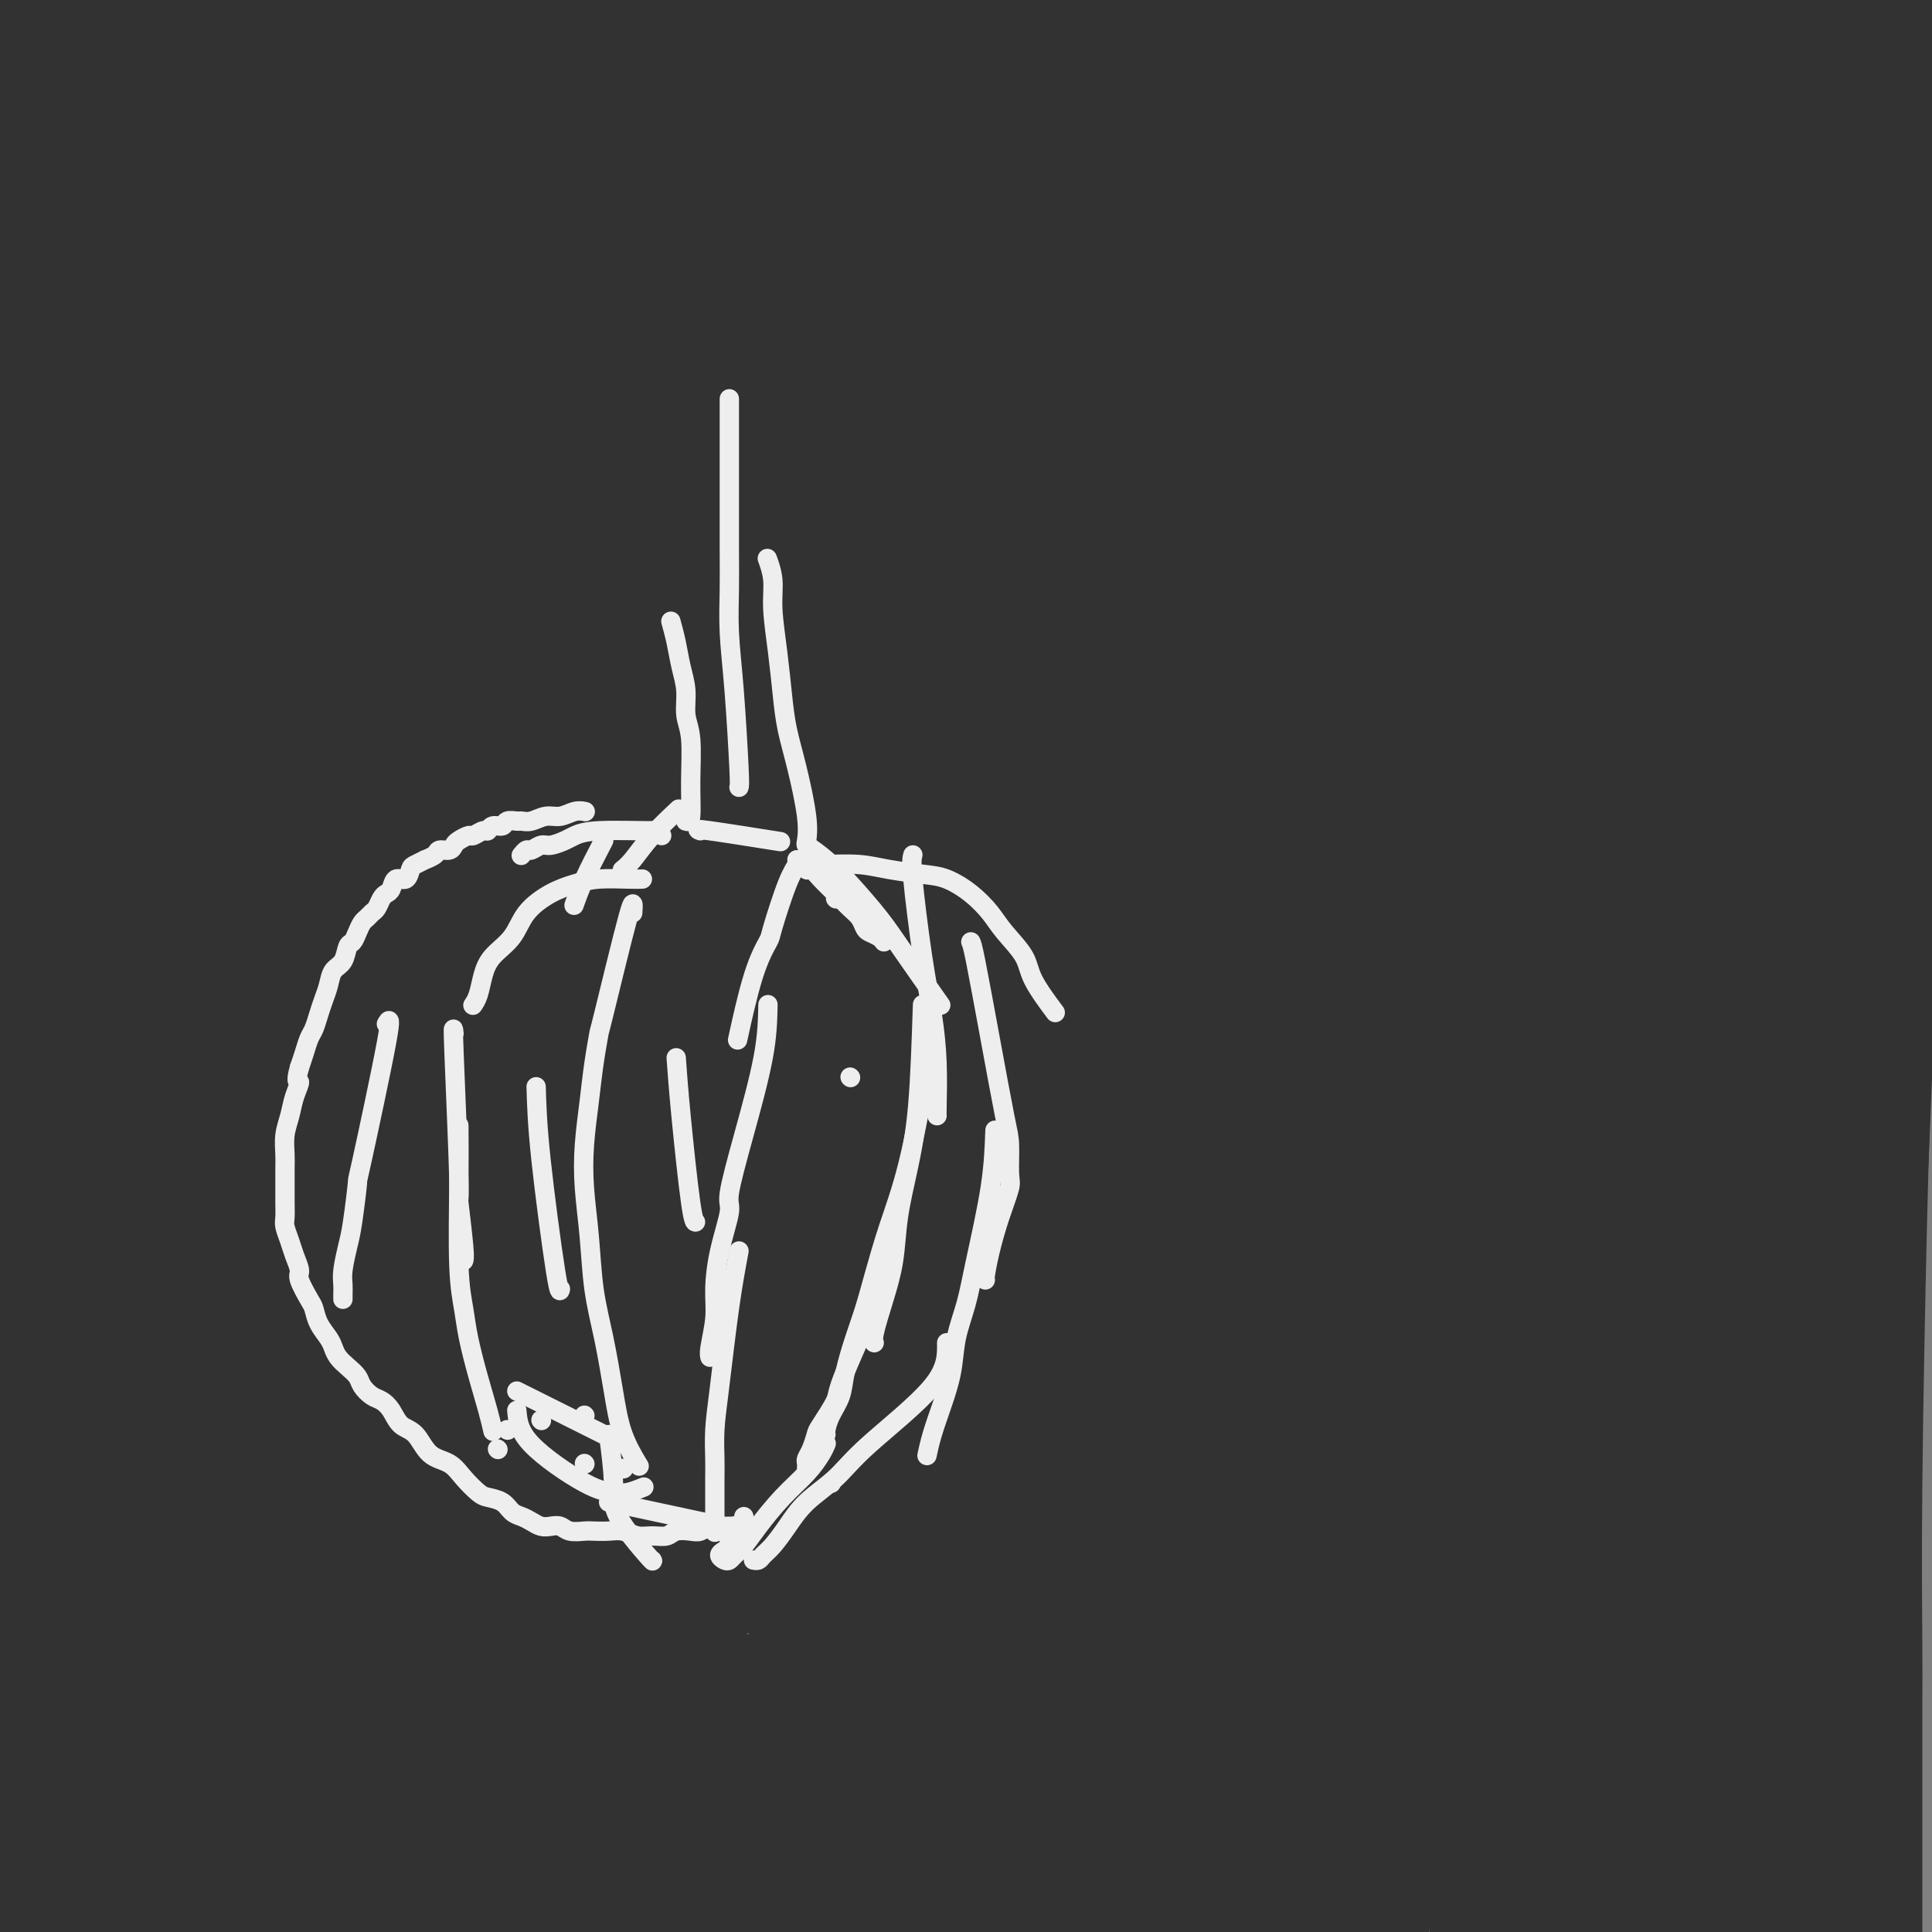 <svg viewBox='0 0 400 400' version='1.1' xmlns='http://www.w3.org/2000/svg' xmlns:xlink='http://www.w3.org/1999/xlink'><rect x="0" y="0" width="400" height="400" fill="#808080" stroke="none"/><g fill='none' stroke='#323232' stroke-width='28' stroke-linecap='round' stroke-linejoin='round'><path d='M8,-8c1.009,6.761 2.018,13.522 3,24c0.982,10.478 1.937,24.674 2,35c0.063,10.326 -0.768,16.781 -1,25c-0.232,8.219 0.133,18.201 0,28c-0.133,9.799 -0.766,19.416 -1,30c-0.234,10.584 -0.070,22.136 0,33c0.070,10.864 0.047,21.041 0,32c-0.047,10.959 -0.118,22.702 0,34c0.118,11.298 0.425,22.153 1,33c0.575,10.847 1.418,21.686 2,34c0.582,12.314 0.904,26.103 1,34c0.096,7.897 -0.034,9.903 0,16c0.034,6.097 0.232,16.286 0,30c-0.232,13.714 -0.895,30.952 -2,43c-1.105,12.048 -2.653,18.905 -4,23c-1.347,4.095 -2.495,5.426 -4,9c-1.505,3.574 -3.369,9.389 -5,13c-1.631,3.611 -3.030,5.018 -4,6c-0.970,0.982 -1.513,1.538 -2,2c-0.487,0.462 -0.919,0.830 -1,0c-0.081,-0.830 0.189,-2.859 0,-4c-0.189,-1.141 -0.836,-1.396 -1,-4c-0.164,-2.604 0.155,-7.559 0,-13c-0.155,-5.441 -0.786,-11.367 -1,-16c-0.214,-4.633 -0.013,-7.971 0,-17c0.013,-9.029 -0.163,-23.749 0,-31c0.163,-7.251 0.665,-7.035 1,-12c0.335,-4.965 0.502,-15.112 1,-25c0.498,-9.888 1.327,-19.516 2,-30c0.673,-10.484 1.191,-21.825 2,-33c0.809,-11.175 1.910,-22.185 3,-34c1.090,-11.815 2.170,-24.434 3,-37c0.830,-12.566 1.411,-25.079 2,-38c0.589,-12.921 1.188,-26.252 2,-39c0.812,-12.748 1.839,-24.915 3,-37c1.161,-12.085 2.456,-24.087 4,-35c1.544,-10.913 3.337,-20.736 5,-30c1.663,-9.264 3.197,-17.970 5,-26c1.803,-8.030 3.876,-15.386 6,-22c2.124,-6.614 4.299,-12.486 6,-17c1.701,-4.514 2.929,-7.669 4,-11c1.071,-3.331 1.984,-6.838 3,-9c1.016,-2.162 2.135,-2.980 3,-4c0.865,-1.020 1.478,-2.242 2,-3c0.522,-0.758 0.955,-1.051 1,-1c0.045,0.051 -0.297,0.447 0,1c0.297,0.553 1.234,1.264 2,2c0.766,0.736 1.362,1.496 2,3c0.638,1.504 1.319,3.752 2,6'/><path d='M55,-40c1.432,3.153 1.514,5.534 2,10c0.486,4.466 1.378,11.015 2,18c0.622,6.985 0.975,14.404 1,23c0.025,8.596 -0.279,18.367 -1,30c-0.721,11.633 -1.861,25.128 -3,38c-1.139,12.872 -2.278,25.121 -4,47c-1.722,21.879 -4.026,53.390 -7,77c-2.974,23.610 -6.618,39.321 -10,53c-3.382,13.679 -6.504,25.325 -9,37c-2.496,11.675 -4.368,23.377 -6,34c-1.632,10.623 -3.026,20.166 -4,29c-0.974,8.834 -1.529,16.961 -2,25c-0.471,8.039 -0.858,15.992 -1,19c-0.142,3.008 -0.037,1.073 0,2c0.037,0.927 0.008,4.718 0,8c-0.008,3.282 0.005,6.056 0,8c-0.005,1.944 -0.029,3.057 0,4c0.029,0.943 0.112,1.714 0,2c-0.112,0.286 -0.417,0.087 0,-1c0.417,-1.087 1.557,-3.060 2,-4c0.443,-0.940 0.189,-0.846 1,-4c0.811,-3.154 2.688,-9.554 4,-16c1.312,-6.446 2.060,-12.936 3,-20c0.940,-7.064 2.072,-14.702 3,-23c0.928,-8.298 1.651,-17.256 2,-27c0.349,-9.744 0.324,-20.274 1,-31c0.676,-10.726 2.054,-21.648 3,-33c0.946,-11.352 1.461,-23.133 2,-35c0.539,-11.867 1.103,-23.821 2,-36c0.897,-12.179 2.127,-24.583 3,-37c0.873,-12.417 1.390,-24.848 2,-37c0.610,-12.152 1.314,-24.026 2,-36c0.686,-11.974 1.353,-24.048 2,-35c0.647,-10.952 1.272,-20.782 2,-30c0.728,-9.218 1.558,-17.824 2,-25c0.442,-7.176 0.496,-12.922 1,-18c0.504,-5.078 1.460,-9.489 2,-13c0.540,-3.511 0.666,-6.123 1,-8c0.334,-1.877 0.878,-3.018 1,-4c0.122,-0.982 -0.178,-1.804 0,-2c0.178,-0.196 0.832,0.233 1,1c0.168,0.767 -0.151,1.871 0,3c0.151,1.129 0.773,2.282 1,4c0.227,1.718 0.060,4.001 0,8c-0.060,3.999 -0.011,9.712 0,17c0.011,7.288 -0.015,16.149 0,26c0.015,9.851 0.069,20.691 0,32c-0.069,11.309 -0.263,23.088 -1,36c-0.737,12.912 -2.018,26.956 -3,41c-0.982,14.044 -1.664,28.086 -2,42c-0.336,13.914 -0.325,27.698 -1,41c-0.675,13.302 -2.037,26.120 -3,39c-0.963,12.880 -1.526,25.820 -2,38c-0.474,12.180 -0.859,23.599 -1,35c-0.141,11.401 -0.038,22.784 0,33c0.038,10.216 0.010,19.264 0,28c-0.010,8.736 -0.003,17.160 0,24c0.003,6.840 0.001,12.097 0,16c-0.001,3.903 -0.000,6.451 0,9'/><path d='M43,422c-0.152,23.346 -0.033,9.213 0,4c0.033,-5.213 -0.020,-1.504 0,0c0.020,1.504 0.114,0.804 0,0c-0.114,-0.804 -0.437,-1.712 0,-5c0.437,-3.288 1.634,-8.955 2,-16c0.366,-7.045 -0.098,-15.469 0,-23c0.098,-7.531 0.759,-14.169 1,-22c0.241,-7.831 0.063,-16.854 0,-26c-0.063,-9.146 -0.012,-18.414 0,-28c0.012,-9.586 -0.015,-19.489 0,-30c0.015,-10.511 0.071,-21.628 0,-33c-0.071,-11.372 -0.268,-22.998 0,-35c0.268,-12.002 1.003,-24.379 1,-37c-0.003,-12.621 -0.744,-25.485 -1,-38c-0.256,-12.515 -0.027,-24.679 0,-37c0.027,-12.321 -0.149,-24.798 0,-37c0.149,-12.202 0.622,-24.128 1,-35c0.378,-10.872 0.662,-20.689 1,-30c0.338,-9.311 0.732,-18.117 1,-25c0.268,-6.883 0.412,-11.844 1,-18c0.588,-6.156 1.621,-13.506 2,-17c0.379,-3.494 0.105,-3.130 0,-4c-0.105,-0.870 -0.042,-2.972 0,-4c0.042,-1.028 0.065,-0.982 0,-1c-0.065,-0.018 -0.216,-0.099 0,0c0.216,0.099 0.798,0.378 1,1c0.202,0.622 0.024,1.589 0,3c-0.024,1.411 0.106,3.268 0,7c-0.106,3.732 -0.448,9.339 -1,16c-0.552,6.661 -1.314,14.377 -2,23c-0.686,8.623 -1.297,18.152 -2,29c-0.703,10.848 -1.497,23.015 -2,36c-0.503,12.985 -0.715,26.786 -1,41c-0.285,14.214 -0.644,28.839 -1,44c-0.356,15.161 -0.709,30.859 -1,46c-0.291,15.141 -0.521,29.726 -1,44c-0.479,14.274 -1.207,28.239 -2,40c-0.793,11.761 -1.653,21.320 -3,35c-1.347,13.680 -3.183,31.482 -4,40c-0.817,8.518 -0.615,7.754 -1,11c-0.385,3.246 -1.357,10.503 -2,16c-0.643,5.497 -0.958,9.233 -1,12c-0.042,2.767 0.189,4.565 0,6c-0.189,1.435 -0.798,2.507 -1,3c-0.202,0.493 0.004,0.408 0,-1c-0.004,-1.408 -0.220,-4.138 0,-9c0.220,-4.862 0.874,-11.856 1,-19c0.126,-7.144 -0.276,-14.439 0,-22c0.276,-7.561 1.229,-15.387 2,-23c0.771,-7.613 1.358,-15.013 2,-23c0.642,-7.987 1.338,-16.560 2,-25c0.662,-8.440 1.288,-16.748 2,-26c0.712,-9.252 1.508,-19.447 2,-29c0.492,-9.553 0.680,-18.464 1,-28c0.320,-9.536 0.773,-19.699 1,-30c0.227,-10.301 0.229,-20.741 0,-31c-0.229,-10.259 -0.690,-20.337 -1,-30c-0.310,-9.663 -0.468,-18.909 0,-28c0.468,-9.091 1.562,-18.026 2,-26c0.438,-7.974 0.219,-14.987 0,-22'/><path d='M42,6c0.885,-33.432 1.596,-19.512 2,-17c0.404,2.512 0.499,-6.385 1,-12c0.501,-5.615 1.406,-7.948 2,-10c0.594,-2.052 0.877,-3.821 1,-5c0.123,-1.179 0.085,-1.766 0,-2c-0.085,-0.234 -0.219,-0.114 0,0c0.219,0.114 0.791,0.223 1,0c0.209,-0.223 0.055,-0.776 0,0c-0.055,0.776 -0.011,2.882 0,5c0.011,2.118 -0.010,4.248 0,9c0.010,4.752 0.050,12.126 0,20c-0.050,7.874 -0.190,16.247 0,26c0.190,9.753 0.710,20.885 1,33c0.290,12.115 0.350,25.214 1,38c0.650,12.786 1.891,25.260 3,47c1.109,21.740 2.087,52.747 3,78c0.913,25.253 1.763,44.752 2,61c0.237,16.248 -0.139,29.245 -1,42c-0.861,12.755 -2.209,25.267 -3,36c-0.791,10.733 -1.027,19.689 -2,27c-0.973,7.311 -2.684,12.979 -4,17c-1.316,4.021 -2.236,6.394 -3,8c-0.764,1.606 -1.374,2.443 -2,4c-0.626,1.557 -1.270,3.833 -2,6c-0.730,2.167 -1.545,4.226 -2,5c-0.455,0.774 -0.549,0.264 -1,0c-0.451,-0.264 -1.259,-0.282 -2,-1c-0.741,-0.718 -1.416,-2.136 -3,-9c-1.584,-6.864 -4.078,-19.173 -5,-25c-0.922,-5.827 -0.274,-5.172 0,-16c0.274,-10.828 0.174,-33.139 1,-48c0.826,-14.861 2.580,-22.270 4,-32c1.420,-9.730 2.508,-21.780 4,-33c1.492,-11.220 3.389,-21.612 5,-32c1.611,-10.388 2.936,-20.774 4,-31c1.064,-10.226 1.866,-20.292 3,-30c1.134,-9.708 2.600,-19.057 4,-29c1.400,-9.943 2.735,-20.479 4,-30c1.265,-9.521 2.460,-18.026 4,-27c1.540,-8.974 3.425,-18.416 5,-27c1.575,-8.584 2.839,-16.310 4,-26c1.161,-9.690 2.220,-21.345 4,-34c1.780,-12.655 4.280,-26.308 5,-32c0.720,-5.692 -0.341,-3.421 0,-6c0.341,-2.579 2.085,-10.009 3,-13c0.915,-2.991 1.001,-1.544 1,-1c-0.001,0.544 -0.090,0.184 0,1c0.090,0.816 0.358,2.809 1,6c0.642,3.191 1.658,7.581 2,14c0.342,6.419 0.011,14.867 0,23c-0.011,8.133 0.299,15.952 0,25c-0.299,9.048 -1.208,19.326 -2,30c-0.792,10.674 -1.466,21.744 -2,34c-0.534,12.256 -0.928,25.698 -1,39c-0.072,13.302 0.177,26.465 0,40c-0.177,13.535 -0.779,27.442 -1,41c-0.221,13.558 -0.059,26.766 0,40c0.059,13.234 0.017,26.496 0,39c-0.017,12.504 -0.008,24.252 0,36'/><path d='M81,308c-0.154,36.342 -0.040,29.195 0,33c0.040,3.805 0.007,18.560 0,29c-0.007,10.440 0.012,16.564 0,23c-0.012,6.436 -0.055,13.184 0,18c0.055,4.816 0.207,7.699 0,10c-0.207,2.301 -0.775,4.021 -1,5c-0.225,0.979 -0.109,1.217 0,1c0.109,-0.217 0.211,-0.887 0,-1c-0.211,-0.113 -0.736,0.333 -1,-1c-0.264,-1.333 -0.266,-4.444 -1,-10c-0.734,-5.556 -2.201,-13.558 -3,-22c-0.799,-8.442 -0.929,-17.324 -1,-26c-0.071,-8.676 -0.084,-17.145 0,-26c0.084,-8.855 0.264,-18.095 0,-28c-0.264,-9.905 -0.972,-20.475 -1,-31c-0.028,-10.525 0.626,-21.004 1,-32c0.374,-10.996 0.469,-22.508 1,-34c0.531,-11.492 1.496,-22.964 2,-34c0.504,-11.036 0.545,-21.635 1,-33c0.455,-11.365 1.324,-23.495 2,-35c0.676,-11.505 1.160,-22.384 2,-33c0.840,-10.616 2.038,-20.967 3,-31c0.962,-10.033 1.688,-19.747 3,-29c1.312,-9.253 3.209,-18.044 5,-26c1.791,-7.956 3.475,-15.077 5,-21c1.525,-5.923 2.892,-10.649 4,-15c1.108,-4.351 1.959,-8.326 3,-11c1.041,-2.674 2.273,-4.047 3,-5c0.727,-0.953 0.951,-1.484 1,-2c0.049,-0.516 -0.075,-1.015 0,-1c0.075,0.015 0.350,0.544 1,1c0.650,0.456 1.677,0.838 2,2c0.323,1.162 -0.057,3.104 0,6c0.057,2.896 0.552,6.746 1,14c0.448,7.254 0.850,17.913 1,22c0.150,4.087 0.048,1.602 0,14c-0.048,12.398 -0.043,39.681 0,51c0.043,11.319 0.123,6.676 0,19c-0.123,12.324 -0.448,41.615 -1,63c-0.552,21.385 -1.329,34.862 -2,43c-0.671,8.138 -1.236,10.936 -2,21c-0.764,10.064 -1.727,27.395 -3,40c-1.273,12.605 -2.856,20.483 -5,36c-2.144,15.517 -4.851,38.671 -6,50c-1.149,11.329 -0.742,10.832 -1,16c-0.258,5.168 -1.183,16.000 -2,28c-0.817,12.000 -1.526,25.169 -2,33c-0.474,7.831 -0.713,10.326 -1,12c-0.287,1.674 -0.623,2.528 -1,4c-0.377,1.472 -0.795,3.560 -1,4c-0.205,0.440 -0.198,-0.770 0,-1c0.198,-0.230 0.588,0.519 0,-1c-0.588,-1.519 -2.155,-5.306 -3,-13c-0.845,-7.694 -0.969,-19.293 -1,-24c-0.031,-4.707 0.032,-2.521 0,-12c-0.032,-9.479 -0.160,-30.624 0,-39c0.160,-8.376 0.609,-3.982 1,-13c0.391,-9.018 0.723,-31.448 1,-42c0.277,-10.552 0.498,-9.225 1,-15c0.502,-5.775 1.286,-18.650 2,-30c0.714,-11.350 1.357,-21.175 2,-31'/><path d='M90,198c2.209,-30.383 4.232,-40.842 5,-47c0.768,-6.158 0.282,-8.016 1,-15c0.718,-6.984 2.640,-19.093 4,-30c1.360,-10.907 2.160,-20.612 3,-29c0.840,-8.388 1.722,-15.457 3,-27c1.278,-11.543 2.954,-27.558 4,-35c1.046,-7.442 1.464,-6.311 2,-10c0.536,-3.689 1.190,-12.198 2,-18c0.810,-5.802 1.776,-8.896 3,-13c1.224,-4.104 2.705,-9.219 4,-12c1.295,-2.781 2.402,-3.230 3,-4c0.598,-0.770 0.686,-1.862 1,-2c0.314,-0.138 0.853,0.678 1,1c0.147,0.322 -0.098,0.148 0,1c0.098,0.852 0.540,2.728 1,3c0.460,0.272 0.940,-1.062 1,3c0.060,4.062 -0.300,13.519 0,15c0.300,1.481 1.259,-5.013 0,34c-1.259,39.013 -4.737,123.533 -6,157c-1.263,33.467 -0.311,15.880 -1,19c-0.689,3.120 -3.019,26.945 -4,37c-0.981,10.055 -0.612,6.339 -2,17c-1.388,10.661 -4.534,35.701 -6,47c-1.466,11.299 -1.252,8.859 -2,14c-0.748,5.141 -2.457,17.863 -4,28c-1.543,10.137 -2.921,17.690 -4,24c-1.079,6.310 -1.859,11.377 -4,19c-2.141,7.623 -5.642,17.803 -7,23c-1.358,5.197 -0.572,5.413 -2,4c-1.428,-1.413 -5.069,-4.454 -7,-6c-1.931,-1.546 -2.152,-1.598 -3,-6c-0.848,-4.402 -2.324,-13.154 -4,-21c-1.676,-7.846 -3.551,-14.788 -5,-22c-1.449,-7.212 -2.471,-14.696 -3,-22c-0.529,-7.304 -0.563,-14.428 -1,-22c-0.437,-7.572 -1.275,-15.590 -2,-23c-0.725,-7.410 -1.336,-14.211 -2,-22c-0.664,-7.789 -1.381,-16.565 -2,-25c-0.619,-8.435 -1.142,-16.529 -2,-25c-0.858,-8.471 -2.053,-17.317 -3,-26c-0.947,-8.683 -1.646,-17.202 -3,-26c-1.354,-8.798 -3.361,-17.876 -5,-27c-1.639,-9.124 -2.909,-18.294 -4,-26c-1.091,-7.706 -2.002,-13.949 -4,-23c-1.998,-9.051 -5.084,-20.910 -7,-29c-1.916,-8.090 -2.661,-12.410 -3,-15c-0.339,-2.590 -0.272,-3.450 -1,-6c-0.728,-2.550 -2.252,-6.789 -3,-10c-0.748,-3.211 -0.720,-5.395 -1,-7c-0.280,-1.605 -0.866,-2.631 -1,-3c-0.134,-0.369 0.185,-0.083 0,0c-0.185,0.083 -0.875,-0.039 -1,0c-0.125,0.039 0.315,0.240 0,1c-0.315,0.760 -1.383,2.080 -2,4c-0.617,1.920 -0.781,4.440 -1,9c-0.219,4.560 -0.491,11.160 -1,18c-0.509,6.840 -1.254,13.920 -2,21'/><path d='M13,63c-1.326,12.754 -1.140,18.139 -1,26c0.140,7.861 0.233,18.198 0,28c-0.233,9.802 -0.792,19.069 -1,28c-0.208,8.931 -0.066,17.525 0,26c0.066,8.475 0.055,16.830 0,24c-0.055,7.170 -0.155,13.156 0,19c0.155,5.844 0.563,11.545 1,16c0.437,4.455 0.902,7.663 1,11c0.098,3.337 -0.170,6.802 0,9c0.170,2.198 0.779,3.131 1,4c0.221,0.869 0.053,1.676 0,2c-0.053,0.324 0.008,0.164 0,-1c-0.008,-1.164 -0.085,-3.333 0,-6c0.085,-2.667 0.331,-5.831 1,-15c0.669,-9.169 1.762,-24.344 2,-31c0.238,-6.656 -0.380,-4.795 0,-10c0.380,-5.205 1.759,-17.477 3,-32c1.241,-14.523 2.346,-31.299 4,-45c1.654,-13.701 3.859,-24.329 5,-32c1.141,-7.671 1.220,-12.384 2,-18c0.780,-5.616 2.262,-12.133 3,-17c0.738,-4.867 0.733,-8.084 1,-11c0.267,-2.916 0.807,-5.533 1,-8c0.193,-2.467 0.041,-4.785 0,-6c-0.041,-1.215 0.029,-1.328 0,-1c-0.029,0.328 -0.158,1.098 0,1c0.158,-0.098 0.603,-1.063 0,1c-0.603,2.063 -2.254,7.155 -3,10c-0.746,2.845 -0.586,3.444 -1,7c-0.414,3.556 -1.400,10.069 -2,20c-0.600,9.931 -0.812,23.279 -1,33c-0.188,9.721 -0.351,15.814 -1,27c-0.649,11.186 -1.783,27.466 -3,43c-1.217,15.534 -2.516,30.323 -4,45c-1.484,14.677 -3.154,29.242 -4,36c-0.846,6.758 -0.868,5.711 -1,8c-0.132,2.289 -0.376,7.916 -1,13c-0.624,5.084 -1.630,9.624 -2,12c-0.370,2.376 -0.106,2.587 0,3c0.106,0.413 0.054,1.029 0,1c-0.054,-0.029 -0.109,-0.704 0,-1c0.109,-0.296 0.383,-0.213 2,-8c1.617,-7.787 4.576,-23.444 6,-31c1.424,-7.556 1.311,-7.012 3,-12c1.689,-4.988 5.180,-15.509 8,-25c2.820,-9.491 4.969,-17.953 7,-27c2.031,-9.047 3.945,-18.680 6,-28c2.055,-9.320 4.250,-18.326 6,-28c1.750,-9.674 3.054,-20.016 5,-30c1.946,-9.984 4.535,-19.612 7,-29c2.465,-9.388 4.805,-18.537 7,-28c2.195,-9.463 4.245,-19.240 6,-28c1.755,-8.760 3.216,-16.503 5,-24c1.784,-7.497 3.892,-14.749 6,-22'/><path d='M87,-38c12.658,-52.916 7.304,-25.205 7,-18c-0.304,7.205 4.442,-6.095 7,-13c2.558,-6.905 2.927,-7.415 4,-9c1.073,-1.585 2.850,-4.244 4,-6c1.150,-1.756 1.674,-2.608 2,-3c0.326,-0.392 0.456,-0.324 1,0c0.544,0.324 1.504,0.903 2,2c0.496,1.097 0.528,2.712 1,6c0.472,3.288 1.385,8.248 2,15c0.615,6.752 0.932,15.295 1,25c0.068,9.705 -0.111,20.571 0,31c0.111,10.429 0.514,20.421 0,38c-0.514,17.579 -1.945,42.744 -3,63c-1.055,20.256 -1.732,35.604 -2,43c-0.268,7.396 -0.125,6.841 -1,20c-0.875,13.159 -2.768,40.032 -4,55c-1.232,14.968 -1.804,18.032 -2,18c-0.196,-0.032 -0.015,-3.159 -1,17c-0.985,20.159 -3.136,63.602 -4,81c-0.864,17.398 -0.442,8.749 0,9c0.442,0.251 0.903,9.403 1,15c0.097,5.597 -0.171,7.640 0,10c0.171,2.360 0.781,5.037 1,7c0.219,1.963 0.048,3.210 0,4c-0.048,0.790 0.028,1.122 0,1c-0.028,-0.122 -0.162,-0.697 0,-1c0.162,-0.303 0.618,-0.333 1,-1c0.382,-0.667 0.690,-1.972 1,-5c0.310,-3.028 0.622,-7.779 1,-13c0.378,-5.221 0.821,-10.910 1,-17c0.179,-6.090 0.092,-12.580 0,-19c-0.092,-6.420 -0.191,-12.771 0,-20c0.191,-7.229 0.671,-15.336 1,-24c0.329,-8.664 0.505,-17.883 1,-27c0.495,-9.117 1.308,-18.131 2,-28c0.692,-9.869 1.261,-20.594 2,-31c0.739,-10.406 1.646,-20.493 3,-31c1.354,-10.507 3.154,-21.433 5,-32c1.846,-10.567 3.739,-20.773 6,-31c2.261,-10.227 4.888,-20.474 7,-30c2.112,-9.526 3.707,-18.330 5,-26c1.293,-7.670 2.285,-14.205 5,-23c2.715,-8.795 7.152,-19.849 9,-25c1.848,-5.151 1.107,-4.398 2,-6c0.893,-1.602 3.420,-5.557 5,-8c1.580,-2.443 2.213,-3.373 3,-4c0.787,-0.627 1.727,-0.951 2,-1c0.273,-0.049 -0.121,0.176 0,0c0.121,-0.176 0.759,-0.752 1,0c0.241,0.752 0.086,2.833 0,4c-0.086,1.167 -0.104,1.418 0,4c0.104,2.582 0.330,7.493 0,14c-0.330,6.507 -1.217,14.609 -2,23c-0.783,8.391 -1.462,17.069 -2,27c-0.538,9.931 -0.936,21.114 -2,33c-1.064,11.886 -2.793,24.475 -4,37c-1.207,12.525 -1.890,24.986 -3,38c-1.110,13.014 -2.645,26.581 -4,39c-1.355,12.419 -2.530,23.691 -4,35c-1.470,11.309 -3.235,22.654 -5,34'/><path d='M140,258c-3.846,34.046 -3.461,27.662 -4,32c-0.539,4.338 -2.001,19.398 -3,31c-0.999,11.602 -1.536,19.746 -2,28c-0.464,8.254 -0.856,16.618 -1,23c-0.144,6.382 -0.039,10.781 0,15c0.039,4.219 0.012,8.259 0,11c-0.012,2.741 -0.007,4.184 0,5c0.007,0.816 0.018,1.006 0,1c-0.018,-0.006 -0.066,-0.208 0,-1c0.066,-0.792 0.246,-2.175 1,-5c0.754,-2.825 2.082,-7.092 3,-13c0.918,-5.908 1.426,-13.456 2,-21c0.574,-7.544 1.215,-15.083 2,-23c0.785,-7.917 1.716,-16.212 2,-25c0.284,-8.788 -0.078,-18.069 0,-27c0.078,-8.931 0.597,-17.511 1,-30c0.403,-12.489 0.689,-28.888 1,-46c0.311,-17.112 0.646,-34.938 1,-48c0.354,-13.062 0.728,-21.361 1,-31c0.272,-9.639 0.442,-20.616 1,-31c0.558,-10.384 1.503,-20.173 2,-30c0.497,-9.827 0.544,-19.692 1,-29c0.456,-9.308 1.319,-18.059 2,-26c0.681,-7.941 1.179,-15.073 2,-22c0.821,-6.927 1.965,-13.651 3,-19c1.035,-5.349 1.961,-9.324 3,-13c1.039,-3.676 2.191,-7.055 3,-10c0.809,-2.945 1.274,-5.458 2,-7c0.726,-1.542 1.713,-2.115 2,-2c0.287,0.115 -0.126,0.916 0,1c0.126,0.084 0.790,-0.550 1,2c0.210,2.550 -0.033,8.283 0,10c0.033,1.717 0.340,-0.581 -2,31c-2.340,31.581 -7.329,97.041 -9,121c-1.671,23.959 -0.023,6.416 -1,20c-0.977,13.584 -4.580,58.296 -6,78c-1.420,19.704 -0.656,14.400 -1,19c-0.344,4.600 -1.795,19.103 -3,35c-1.205,15.897 -2.165,33.186 -3,48c-0.835,14.814 -1.544,27.152 -2,41c-0.456,13.848 -0.658,29.207 -1,38c-0.342,8.793 -0.824,11.019 -1,12c-0.176,0.981 -0.045,0.716 0,1c0.045,0.284 0.005,1.117 0,1c-0.005,-0.117 0.026,-1.184 0,-3c-0.026,-1.816 -0.108,-4.381 0,-9c0.108,-4.619 0.405,-11.293 1,-21c0.595,-9.707 1.490,-22.447 3,-35c1.510,-12.553 3.637,-24.918 6,-39c2.363,-14.082 4.961,-29.881 7,-42c2.039,-12.119 3.520,-20.560 5,-29'/><path d='M159,225c4.179,-25.076 5.625,-32.766 8,-48c2.375,-15.234 5.679,-38.014 7,-47c1.321,-8.986 0.658,-4.179 2,-16c1.342,-11.821 4.688,-40.269 8,-61c3.312,-20.731 6.591,-33.744 8,-40c1.409,-6.256 0.949,-5.755 2,-12c1.051,-6.245 3.613,-19.237 5,-26c1.387,-6.763 1.598,-7.297 2,-10c0.402,-2.703 0.994,-7.575 1,-9c0.006,-1.425 -0.575,0.598 -2,7c-1.425,6.402 -3.694,17.183 -5,16c-1.306,-1.183 -1.649,-14.331 -5,22c-3.351,36.331 -9.709,122.141 -12,157c-2.291,34.859 -0.515,18.766 0,22c0.515,3.234 -0.231,25.794 -1,43c-0.769,17.206 -1.560,29.059 -2,42c-0.440,12.941 -0.528,26.969 -1,41c-0.472,14.031 -1.328,28.066 -2,35c-0.672,6.934 -1.161,6.767 -2,16c-0.839,9.233 -2.028,27.866 -3,39c-0.972,11.134 -1.726,14.769 -2,19c-0.274,4.231 -0.067,9.057 0,12c0.067,2.943 -0.005,4.005 0,5c0.005,0.995 0.088,1.925 0,2c-0.088,0.075 -0.345,-0.706 0,-3c0.345,-2.294 1.294,-6.101 2,-13c0.706,-6.899 1.169,-16.892 2,-27c0.831,-10.108 2.029,-20.333 3,-31c0.971,-10.667 1.715,-21.777 3,-33c1.285,-11.223 3.111,-22.561 5,-34c1.889,-11.439 3.840,-22.981 6,-34c2.160,-11.019 4.530,-21.515 7,-33c2.470,-11.485 5.040,-23.961 7,-36c1.960,-12.039 3.310,-23.643 5,-35c1.690,-11.357 3.721,-22.467 6,-35c2.279,-12.533 4.806,-26.490 6,-34c1.194,-7.510 1.055,-8.574 1,-9c-0.055,-0.426 -0.028,-0.213 0,0'/><path d='M210,21c0.191,-0.497 0.383,-0.993 0,5c-0.383,5.993 -1.339,18.476 -2,32c-0.661,13.524 -1.026,28.088 -2,42c-0.974,13.912 -2.556,27.171 -4,40c-1.444,12.829 -2.750,25.227 -4,38c-1.250,12.773 -2.445,25.921 -4,39c-1.555,13.079 -3.471,26.088 -5,39c-1.529,12.912 -2.673,25.728 -4,38c-1.327,12.272 -2.839,24.000 -4,35c-1.161,11.000 -1.971,21.273 -3,30c-1.029,8.727 -2.275,15.909 -3,22c-0.725,6.091 -0.927,11.093 -1,15c-0.073,3.907 -0.018,6.719 0,9c0.018,2.281 -0.003,4.029 0,5c0.003,0.971 0.028,1.164 0,1c-0.028,-0.164 -0.108,-0.683 0,-1c0.108,-0.317 0.406,-0.430 1,-2c0.594,-1.570 1.485,-4.598 3,-11c1.515,-6.402 3.656,-16.180 5,-26c1.344,-9.820 1.892,-19.682 3,-31c1.108,-11.318 2.777,-24.092 4,-37c1.223,-12.908 2.000,-25.951 3,-39c1.000,-13.049 2.223,-26.104 4,-44c1.777,-17.896 4.107,-40.632 7,-65c2.893,-24.368 6.348,-50.367 9,-69c2.652,-18.633 4.502,-29.898 7,-42c2.498,-12.102 5.643,-25.039 8,-36c2.357,-10.961 3.927,-19.944 6,-28c2.073,-8.056 4.650,-15.184 6,-20c1.350,-4.816 1.472,-7.320 2,-9c0.528,-1.680 1.462,-2.538 2,-4c0.538,-1.462 0.681,-3.530 1,-5c0.319,-1.470 0.813,-2.343 1,-3c0.187,-0.657 0.065,-1.099 0,-1c-0.065,0.099 -0.075,0.741 0,1c0.075,0.259 0.235,0.137 0,2c-0.235,1.863 -0.865,5.711 -2,13c-1.135,7.289 -2.776,18.018 -5,30c-2.224,11.982 -5.032,25.216 -7,36c-1.968,10.784 -3.098,19.117 -5,39c-1.902,19.883 -4.578,51.317 -6,65c-1.422,13.683 -1.590,9.614 -3,26c-1.410,16.386 -4.061,53.226 -6,80c-1.939,26.774 -3.165,43.482 -4,59c-0.835,15.518 -1.278,29.845 -2,44c-0.722,14.155 -1.724,28.139 -2,40c-0.276,11.861 0.174,21.599 0,31c-0.174,9.401 -0.971,18.465 -1,24c-0.029,5.535 0.709,7.542 1,9c0.291,1.458 0.136,2.369 0,4c-0.136,1.631 -0.253,3.984 0,5c0.253,1.016 0.876,0.697 1,1c0.124,0.303 -0.250,1.230 0,0c0.250,-1.230 1.125,-4.615 2,-8'/><path d='M207,439c1.247,-4.565 2.865,-12.478 4,-22c1.135,-9.522 1.787,-20.653 3,-32c1.213,-11.347 2.985,-22.909 4,-35c1.015,-12.091 1.271,-24.709 2,-38c0.729,-13.291 1.931,-27.254 3,-41c1.069,-13.746 2.004,-27.276 3,-41c0.996,-13.724 2.052,-27.641 3,-42c0.948,-14.359 1.789,-29.159 3,-44c1.211,-14.841 2.793,-29.722 4,-44c1.207,-14.278 2.038,-27.952 3,-41c0.962,-13.048 2.054,-25.470 3,-37c0.946,-11.530 1.745,-22.169 3,-32c1.255,-9.831 2.967,-18.854 4,-27c1.033,-8.146 1.387,-15.417 2,-22c0.613,-6.583 1.485,-12.480 2,-17c0.515,-4.520 0.672,-7.664 1,-10c0.328,-2.336 0.828,-3.865 1,-5c0.172,-1.135 0.018,-1.878 0,-2c-0.018,-0.122 0.101,0.375 0,1c-0.101,0.625 -0.423,1.379 -1,4c-0.577,2.621 -1.410,7.111 -3,15c-1.590,7.889 -3.938,19.177 -6,31c-2.062,11.823 -3.836,24.181 -6,36c-2.164,11.819 -4.716,23.100 -7,40c-2.284,16.900 -4.301,39.419 -7,65c-2.699,25.581 -6.079,54.223 -8,75c-1.921,20.777 -2.381,33.690 -3,49c-0.619,15.310 -1.397,33.018 -2,50c-0.603,16.982 -1.033,33.237 -1,48c0.033,14.763 0.527,28.035 1,41c0.473,12.965 0.923,25.623 2,37c1.077,11.377 2.780,21.474 4,31c1.220,9.526 1.955,18.483 3,24c1.045,5.517 2.399,7.595 3,9c0.601,1.405 0.448,2.137 1,4c0.552,1.863 1.811,4.856 3,7c1.189,2.144 2.310,3.438 3,4c0.690,0.562 0.948,0.392 1,0c0.052,-0.392 -0.102,-1.007 1,-3c1.102,-1.993 3.461,-5.363 5,-11c1.539,-5.637 2.257,-13.540 3,-22c0.743,-8.460 1.512,-17.475 2,-27c0.488,-9.525 0.697,-19.558 1,-30c0.303,-10.442 0.702,-21.294 1,-33c0.298,-11.706 0.496,-24.267 1,-37c0.504,-12.733 1.315,-25.637 2,-39c0.685,-13.363 1.244,-27.185 2,-41c0.756,-13.815 1.710,-27.622 3,-41c1.290,-13.378 2.915,-26.327 4,-39c1.085,-12.673 1.631,-25.070 3,-37c1.369,-11.930 3.561,-23.392 5,-34c1.439,-10.608 2.127,-20.363 3,-29c0.873,-8.637 1.933,-16.156 3,-23c1.067,-6.844 2.143,-13.011 3,-18c0.857,-4.989 1.495,-8.798 2,-12c0.505,-3.202 0.878,-5.796 1,-8c0.122,-2.204 -0.006,-4.016 0,-5c0.006,-0.984 0.144,-1.138 0,-1c-0.144,0.138 -0.572,0.569 -1,1'/><path d='M276,-11c3.462,-31.254 0.616,-6.888 -1,3c-1.616,9.888 -2.004,5.299 -3,8c-0.996,2.701 -2.602,12.691 -4,23c-1.398,10.309 -2.588,20.936 -4,32c-1.412,11.064 -3.048,22.566 -4,34c-0.952,11.434 -1.222,22.799 -2,35c-0.778,12.201 -2.065,25.237 -3,39c-0.935,13.763 -1.519,28.254 -2,43c-0.481,14.746 -0.861,29.747 -1,45c-0.139,15.253 -0.037,30.757 0,46c0.037,15.243 0.010,30.226 0,44c-0.010,13.774 -0.003,26.339 0,39c0.003,12.661 0.001,25.420 0,37c-0.001,11.580 -0.001,21.983 0,31c0.001,9.017 0.003,16.649 0,23c-0.003,6.351 -0.010,11.421 0,15c0.010,3.579 0.037,5.667 0,7c-0.037,1.333 -0.137,1.909 0,2c0.137,0.091 0.511,-0.305 1,-2c0.489,-1.695 1.092,-4.689 2,-11c0.908,-6.311 2.121,-15.938 3,-26c0.879,-10.062 1.424,-20.560 2,-32c0.576,-11.440 1.184,-23.821 2,-36c0.816,-12.179 1.841,-24.156 3,-41c1.159,-16.844 2.453,-38.554 4,-65c1.547,-26.446 3.346,-57.627 5,-81c1.654,-23.373 3.162,-38.937 5,-56c1.838,-17.063 4.005,-35.626 6,-52c1.995,-16.374 3.817,-30.559 6,-44c2.183,-13.441 4.727,-26.139 7,-38c2.273,-11.861 4.276,-22.885 6,-32c1.724,-9.115 3.169,-16.320 5,-24c1.831,-7.680 4.050,-15.836 5,-19c0.950,-3.164 0.633,-1.335 1,-2c0.367,-0.665 1.419,-3.824 2,-6c0.581,-2.176 0.692,-3.371 1,-4c0.308,-0.629 0.815,-0.693 1,-1c0.185,-0.307 0.049,-0.857 0,-1c-0.049,-0.143 -0.011,0.120 0,1c0.011,0.880 -0.005,2.376 0,5c0.005,2.624 0.031,6.374 -1,14c-1.031,7.626 -3.121,19.127 -5,30c-1.879,10.873 -3.549,21.118 -5,33c-1.451,11.882 -2.683,25.402 -4,38c-1.317,12.598 -2.718,24.276 -5,46c-2.282,21.724 -5.445,53.494 -8,78c-2.555,24.506 -4.500,41.747 -6,58c-1.500,16.253 -2.553,31.517 -4,47c-1.447,15.483 -3.288,31.184 -5,46c-1.712,14.816 -3.296,28.747 -4,42c-0.704,13.253 -0.528,25.829 -1,37c-0.472,11.171 -1.590,20.937 -2,30c-0.410,9.063 -0.111,17.423 0,23c0.111,5.577 0.033,8.370 0,10c-0.033,1.630 -0.021,2.098 0,3c0.021,0.902 0.053,2.239 0,3c-0.053,0.761 -0.189,0.946 0,1c0.189,0.054 0.705,-0.024 1,0c0.295,0.024 0.370,0.150 1,-2c0.630,-2.150 1.815,-6.575 3,-11'/><path d='M274,454c1.480,-6.066 2.679,-15.230 4,-25c1.321,-9.770 2.763,-20.144 4,-31c1.237,-10.856 2.270,-22.193 3,-34c0.730,-11.807 1.158,-24.084 2,-37c0.842,-12.916 2.097,-26.471 3,-40c0.903,-13.529 1.452,-27.030 2,-41c0.548,-13.970 1.094,-28.408 2,-43c0.906,-14.592 2.171,-29.339 3,-43c0.829,-13.661 1.222,-26.237 2,-38c0.778,-11.763 1.940,-22.715 3,-33c1.060,-10.285 2.019,-19.905 3,-29c0.981,-9.095 1.984,-17.666 3,-26c1.016,-8.334 2.045,-16.430 3,-24c0.955,-7.570 1.838,-14.613 3,-21c1.162,-6.387 2.605,-12.116 4,-17c1.395,-4.884 2.742,-8.922 4,-13c1.258,-4.078 2.427,-8.196 3,-10c0.573,-1.804 0.550,-1.293 1,-2c0.450,-0.707 1.374,-2.632 2,-3c0.626,-0.368 0.953,0.822 1,1c0.047,0.178 -0.187,-0.655 0,1c0.187,1.655 0.795,5.798 1,8c0.205,2.202 0.006,2.463 0,7c-0.006,4.537 0.182,13.351 0,23c-0.182,9.649 -0.735,20.135 -1,29c-0.265,8.865 -0.243,16.111 -1,33c-0.757,16.889 -2.295,43.421 -3,56c-0.705,12.579 -0.578,11.205 -1,20c-0.422,8.795 -1.391,27.758 -2,42c-0.609,14.242 -0.856,23.762 -2,43c-1.144,19.238 -3.186,48.193 -4,62c-0.814,13.807 -0.400,12.467 -1,20c-0.600,7.533 -2.214,23.939 -3,38c-0.786,14.061 -0.744,25.777 -1,37c-0.256,11.223 -0.811,21.953 -1,32c-0.189,10.047 -0.013,19.412 0,27c0.013,7.588 -0.136,13.400 0,19c0.136,5.600 0.558,10.990 1,14c0.442,3.010 0.903,3.640 1,4c0.097,0.360 -0.169,0.449 0,0c0.169,-0.449 0.773,-1.435 1,-1c0.227,0.435 0.076,2.293 1,-2c0.924,-4.293 2.923,-14.736 4,-21c1.077,-6.264 1.233,-8.347 2,-15c0.767,-6.653 2.145,-17.875 3,-29c0.855,-11.125 1.185,-22.152 2,-34c0.815,-11.848 2.113,-24.517 3,-38c0.887,-13.483 1.361,-27.782 2,-41c0.639,-13.218 1.443,-25.357 3,-48c1.557,-22.643 3.868,-55.790 6,-81c2.132,-25.210 4.085,-42.484 6,-57c1.915,-14.516 3.792,-26.276 6,-38c2.208,-11.724 4.749,-23.413 7,-34c2.251,-10.587 4.214,-20.071 6,-29c1.786,-8.929 3.396,-17.303 5,-25c1.604,-7.697 3.200,-14.717 4,-18c0.800,-3.283 0.802,-2.828 1,-3c0.198,-0.172 0.592,-0.969 1,-2c0.408,-1.031 0.831,-2.294 1,-3c0.169,-0.706 0.085,-0.853 0,-1'/><path d='M376,-60c5.032,-23.744 2.112,-6.603 1,0c-1.112,6.603 -0.415,2.669 0,2c0.415,-0.669 0.548,1.928 0,6c-0.548,4.072 -1.778,9.619 -3,18c-1.222,8.381 -2.438,19.594 -4,31c-1.562,11.406 -3.472,23.004 -5,35c-1.528,11.996 -2.675,24.391 -4,37c-1.325,12.609 -2.830,25.434 -4,39c-1.170,13.566 -2.006,27.874 -3,42c-0.994,14.126 -2.147,28.069 -3,42c-0.853,13.931 -1.405,27.851 -2,41c-0.595,13.149 -1.231,25.526 -2,38c-0.769,12.474 -1.669,25.046 -2,37c-0.331,11.954 -0.093,23.290 0,34c0.093,10.710 0.039,20.795 0,30c-0.039,9.205 -0.064,17.529 0,24c0.064,6.471 0.218,11.087 1,17c0.782,5.913 2.192,13.123 3,16c0.808,2.877 1.014,1.423 1,1c-0.014,-0.423 -0.248,0.187 0,0c0.248,-0.187 0.979,-1.170 2,-3c1.021,-1.830 2.331,-4.505 4,-10c1.669,-5.495 3.696,-13.809 5,-22c1.304,-8.191 1.885,-16.260 3,-25c1.115,-8.740 2.763,-18.152 4,-28c1.237,-9.848 2.063,-20.133 3,-31c0.937,-10.867 1.986,-22.315 3,-34c1.014,-11.685 1.992,-23.607 3,-36c1.008,-12.393 2.047,-25.257 3,-38c0.953,-12.743 1.819,-25.367 3,-38c1.181,-12.633 2.675,-25.276 4,-37c1.325,-11.724 2.480,-22.527 4,-33c1.520,-10.473 3.405,-20.614 5,-30c1.595,-9.386 2.901,-18.017 4,-26c1.099,-7.983 1.993,-15.317 3,-21c1.007,-5.683 2.127,-9.715 3,-13c0.873,-3.285 1.498,-5.824 2,-8c0.502,-2.176 0.882,-3.990 1,-5c0.118,-1.010 -0.027,-1.215 0,-1c0.027,0.215 0.224,0.850 0,1c-0.224,0.150 -0.871,-0.185 -1,0c-0.129,0.185 0.258,0.889 0,2c-0.258,1.111 -1.161,2.627 -2,6c-0.839,3.373 -1.614,8.602 -3,16c-1.386,7.398 -3.383,16.965 -5,27c-1.617,10.035 -2.853,20.539 -4,31c-1.147,10.461 -2.205,20.879 -3,32c-0.795,11.121 -1.327,22.944 -2,35c-0.673,12.056 -1.487,24.344 -2,37c-0.513,12.656 -0.726,25.678 -1,37c-0.274,11.322 -0.609,20.943 -1,37c-0.391,16.057 -0.837,38.550 -1,55c-0.163,16.450 -0.044,26.855 0,33c0.044,6.145 0.012,8.029 0,15c-0.012,6.971 -0.003,19.030 0,29c0.003,9.970 0.001,17.851 0,25c-0.001,7.149 -0.000,13.566 0,21c0.000,7.434 0.000,15.886 0,20c-0.000,4.114 -0.000,3.890 0,5c0.000,1.110 0.000,3.555 0,6'/><path d='M384,461c-0.481,44.011 -0.183,12.540 0,1c0.183,-11.540 0.252,-3.147 0,0c-0.252,3.147 -0.826,1.048 -1,0c-0.174,-1.048 0.050,-1.045 0,-2c-0.050,-0.955 -0.376,-2.870 -1,-7c-0.624,-4.130 -1.546,-10.477 -2,-18c-0.454,-7.523 -0.441,-16.222 -1,-25c-0.559,-8.778 -1.690,-17.634 -2,-27c-0.310,-9.366 0.200,-19.240 0,-30c-0.200,-10.760 -1.109,-22.405 -2,-34c-0.891,-11.595 -1.762,-23.140 -2,-35c-0.238,-11.860 0.159,-24.036 0,-37c-0.159,-12.964 -0.872,-26.718 -1,-38c-0.128,-11.282 0.330,-20.093 1,-38c0.670,-17.907 1.551,-44.909 2,-58c0.449,-13.091 0.464,-12.272 1,-18c0.536,-5.728 1.591,-18.003 3,-34c1.409,-15.997 3.171,-35.716 4,-44c0.829,-8.284 0.723,-5.132 2,-12c1.277,-6.868 3.936,-23.755 5,-31c1.064,-7.245 0.534,-4.849 1,-6c0.466,-1.151 1.928,-5.848 3,-10c1.072,-4.152 1.755,-7.759 2,-9c0.245,-1.241 0.052,-0.114 0,0c-0.052,0.114 0.037,-0.783 0,-1c-0.037,-0.217 -0.199,0.246 0,1c0.199,0.754 0.758,1.799 1,3c0.242,1.201 0.167,2.557 0,6c-0.167,3.443 -0.426,8.974 -1,17c-0.574,8.026 -1.461,18.548 -2,29c-0.539,10.452 -0.729,20.834 -1,32c-0.271,11.166 -0.624,23.114 -1,36c-0.376,12.886 -0.775,26.709 -1,41c-0.225,14.291 -0.277,29.050 -1,44c-0.723,14.950 -2.119,30.092 -3,45c-0.881,14.908 -1.247,29.583 -2,44c-0.753,14.417 -1.893,28.575 -3,42c-1.107,13.425 -2.181,26.118 -3,38c-0.819,11.882 -1.382,22.953 -2,33c-0.618,10.047 -1.290,19.071 -2,27c-0.710,7.929 -1.458,14.762 -2,20c-0.542,5.238 -0.877,8.879 -1,12c-0.123,3.121 -0.033,5.720 0,7c0.033,1.280 0.009,1.242 0,1c-0.009,-0.242 -0.002,-0.686 0,-1c0.002,-0.314 0.001,-0.496 0,-1c-0.001,-0.504 -0.000,-1.329 0,-4c0.000,-2.671 0.000,-7.186 0,-15c-0.000,-7.814 -0.000,-18.926 0,-30c0.000,-11.074 -0.000,-22.111 0,-34c0.000,-11.889 0.000,-24.630 0,-37c-0.000,-12.370 -0.001,-24.368 0,-37c0.001,-12.632 0.002,-25.899 0,-39c-0.002,-13.101 -0.008,-26.037 0,-39c0.008,-12.963 0.029,-25.953 0,-39c-0.029,-13.047 -0.110,-26.150 0,-38c0.110,-11.850 0.411,-22.446 1,-33c0.589,-10.554 1.467,-21.066 2,-31c0.533,-9.934 0.720,-19.290 1,-28c0.280,-8.710 0.651,-16.774 1,-24c0.349,-7.226 0.674,-13.613 1,-20'/><path d='M378,-24c0.928,-23.864 0.249,-15.525 0,-15c-0.249,0.525 -0.067,-6.763 0,-11c0.067,-4.237 0.019,-5.423 0,-7c-0.019,-1.577 -0.009,-3.544 0,-5c0.009,-1.456 0.017,-2.401 0,-3c-0.017,-0.599 -0.060,-0.850 0,-1c0.060,-0.150 0.221,-0.198 0,0c-0.221,0.198 -0.826,0.640 -1,1c-0.174,0.360 0.081,0.636 0,1c-0.081,0.364 -0.499,0.815 -1,2c-0.501,1.185 -1.085,3.105 -2,7c-0.915,3.895 -2.162,9.765 -4,17c-1.838,7.235 -4.266,15.836 -6,24c-1.734,8.164 -2.774,15.891 -4,24c-1.226,8.109 -2.636,16.599 -4,25c-1.364,8.401 -2.680,16.712 -4,25c-1.320,8.288 -2.643,16.555 -4,25c-1.357,8.445 -2.748,17.070 -4,24c-1.252,6.930 -2.367,12.164 -4,20c-1.633,7.836 -3.785,18.272 -5,23c-1.215,4.728 -1.492,3.746 -2,5c-0.508,1.254 -1.248,4.742 -2,7c-0.752,2.258 -1.515,3.287 -2,4c-0.485,0.713 -0.691,1.112 -1,1c-0.309,-0.112 -0.719,-0.734 -1,-1c-0.281,-0.266 -0.432,-0.177 -1,-1c-0.568,-0.823 -1.552,-2.558 -2,-4c-0.448,-1.442 -0.362,-2.589 -1,-6c-0.638,-3.411 -2.002,-9.084 -3,-16c-0.998,-6.916 -1.629,-15.075 -2,-22c-0.371,-6.925 -0.480,-12.615 -1,-19c-0.520,-6.385 -1.450,-13.464 -2,-20c-0.550,-6.536 -0.722,-12.528 -1,-19c-0.278,-6.472 -0.664,-13.425 -1,-20c-0.336,-6.575 -0.623,-12.773 -1,-19c-0.377,-6.227 -0.845,-12.484 -1,-19c-0.155,-6.516 0.003,-13.293 0,-19c-0.003,-5.707 -0.169,-10.345 0,-15c0.169,-4.655 0.671,-9.329 1,-13c0.329,-3.671 0.483,-6.341 1,-9c0.517,-2.659 1.395,-5.307 2,-7c0.605,-1.693 0.936,-2.430 1,-3c0.064,-0.570 -0.139,-0.974 0,-1c0.139,-0.026 0.618,0.326 1,1c0.382,0.674 0.665,1.670 1,3c0.335,1.330 0.720,2.994 1,5c0.280,2.006 0.455,4.355 1,9c0.545,4.645 1.458,11.586 2,19c0.542,7.414 0.711,15.302 1,23c0.289,7.698 0.698,15.207 1,23c0.302,7.793 0.497,15.872 1,24c0.503,8.128 1.315,16.306 2,24c0.685,7.694 1.244,14.905 2,22c0.756,7.095 1.709,14.076 2,20c0.291,5.924 -0.080,10.792 0,15c0.080,4.208 0.610,7.755 1,11c0.390,3.245 0.641,6.190 1,8c0.359,1.810 0.828,2.487 1,3c0.172,0.513 0.049,0.861 0,1c-0.049,0.139 -0.025,0.070 0,0'/><path d='M334,147c2.097,26.737 1.338,6.579 1,-1c-0.338,-7.579 -0.257,-2.581 0,-2c0.257,0.581 0.688,-3.256 1,-6c0.312,-2.744 0.503,-4.396 1,-10c0.497,-5.604 1.298,-15.161 2,-21c0.702,-5.839 1.305,-7.962 3,-22c1.695,-14.038 4.481,-39.992 6,-57c1.519,-17.008 1.770,-25.072 2,-32c0.230,-6.928 0.440,-12.721 1,-18c0.560,-5.279 1.471,-10.046 2,-14c0.529,-3.954 0.678,-7.096 1,-10c0.322,-2.904 0.818,-5.569 1,-7c0.182,-1.431 0.051,-1.627 0,-2c-0.051,-0.373 -0.020,-0.921 0,-1c0.020,-0.079 0.029,0.312 0,1c-0.029,0.688 -0.098,1.673 0,2c0.098,0.327 0.361,-0.005 0,2c-0.361,2.005 -1.346,6.348 -2,10c-0.654,3.652 -0.976,6.612 -2,15c-1.024,8.388 -2.749,22.204 -4,35c-1.251,12.796 -2.027,24.570 -3,34c-0.973,9.430 -2.143,16.514 -3,24c-0.857,7.486 -1.400,15.373 -2,23c-0.600,7.627 -1.256,14.994 -2,22c-0.744,7.006 -1.576,13.652 -2,19c-0.424,5.348 -0.439,9.400 -1,13c-0.561,3.600 -1.667,6.749 -2,9c-0.333,2.251 0.107,3.604 0,5c-0.107,1.396 -0.761,2.834 -1,3c-0.239,0.166 -0.064,-0.939 0,-2c0.064,-1.061 0.017,-2.079 0,-4c-0.017,-1.921 -0.005,-4.746 0,-9c0.005,-4.254 0.002,-9.938 0,-16c-0.002,-6.062 -0.004,-12.501 0,-18c0.004,-5.499 0.015,-10.057 0,-15c-0.015,-4.943 -0.056,-10.270 -1,-15c-0.944,-4.730 -2.792,-8.863 -4,-13c-1.208,-4.137 -1.776,-8.279 -3,-12c-1.224,-3.721 -3.103,-7.021 -5,-10c-1.897,-2.979 -3.813,-5.636 -6,-8c-2.187,-2.364 -4.646,-4.433 -7,-6c-2.354,-1.567 -4.602,-2.631 -7,-4c-2.398,-1.369 -4.946,-3.041 -8,-4c-3.054,-0.959 -6.616,-1.204 -10,-2c-3.384,-0.796 -6.591,-2.141 -10,-3c-3.409,-0.859 -7.021,-1.231 -11,-2c-3.979,-0.769 -8.324,-1.935 -12,-3c-3.676,-1.065 -6.682,-2.029 -10,-3c-3.318,-0.971 -6.949,-1.947 -11,-3c-4.051,-1.053 -8.522,-2.181 -12,-3c-3.478,-0.819 -5.962,-1.330 -9,-2c-3.038,-0.670 -6.629,-1.499 -10,-2c-3.371,-0.501 -6.523,-0.673 -9,-1c-2.477,-0.327 -4.279,-0.808 -6,-1c-1.721,-0.192 -3.360,-0.096 -5,0'/><path d='M175,0c-18.161,-3.866 -6.064,-1.032 -2,0c4.064,1.032 0.094,0.262 -1,0c-1.094,-0.262 0.689,-0.018 2,0c1.311,0.018 2.152,-0.191 3,0c0.848,0.191 1.705,0.784 3,1c1.295,0.216 3.027,0.057 5,0c1.973,-0.057 4.185,-0.012 8,0c3.815,0.012 9.231,-0.008 14,0c4.769,0.008 8.889,0.044 14,0c5.111,-0.044 11.213,-0.167 14,0c2.787,0.167 2.258,0.623 7,1c4.742,0.377 14.756,0.675 21,1c6.244,0.325 8.719,0.675 12,1c3.281,0.325 7.366,0.623 11,1c3.634,0.377 6.815,0.834 10,1c3.185,0.166 6.373,0.041 9,0c2.627,-0.041 4.694,0.003 7,0c2.306,-0.003 4.853,-0.054 7,0c2.147,0.054 3.895,0.212 5,0c1.105,-0.212 1.565,-0.793 2,-1c0.435,-0.207 0.843,-0.040 1,0c0.157,0.040 0.062,-0.045 0,0c-0.062,0.045 -0.093,0.222 0,0c0.093,-0.222 0.310,-0.842 0,-1c-0.310,-0.158 -1.145,0.148 -2,0c-0.855,-0.148 -1.728,-0.749 -3,-1c-1.272,-0.251 -2.942,-0.152 -5,0c-2.058,0.152 -4.502,0.358 -6,0c-1.498,-0.358 -2.049,-1.278 -9,0c-6.951,1.278 -20.303,4.755 -26,6c-5.697,1.245 -3.740,0.256 -9,2c-5.260,1.744 -17.736,6.219 -27,10c-9.264,3.781 -15.317,6.868 -19,9c-3.683,2.132 -4.998,3.311 -9,6c-4.002,2.689 -10.693,6.889 -21,15c-10.307,8.111 -24.232,20.134 -31,26c-6.768,5.866 -6.380,5.574 -10,10c-3.620,4.426 -11.249,13.568 -18,22c-6.751,8.432 -12.624,16.153 -18,24c-5.376,7.847 -10.254,15.820 -15,24c-4.746,8.180 -9.361,16.566 -14,25c-4.639,8.434 -9.302,16.916 -13,24c-3.698,7.084 -6.432,12.770 -11,22c-4.568,9.230 -10.969,22.003 -14,28c-3.031,5.997 -2.692,5.216 -4,7c-1.308,1.784 -4.263,6.131 -6,10c-1.737,3.869 -2.254,7.261 -3,10c-0.746,2.739 -1.720,4.827 -2,7c-0.280,2.173 0.134,4.433 0,6c-0.134,1.567 -0.816,2.441 0,4c0.816,1.559 3.130,3.804 4,5c0.870,1.196 0.298,1.343 1,2c0.702,0.657 2.680,1.822 5,3c2.320,1.178 4.983,2.367 8,4c3.017,1.633 6.389,3.709 10,6c3.611,2.291 7.460,4.797 12,7c4.540,2.203 9.770,4.101 15,6'/><path d='M87,333c9.389,4.817 10.362,5.358 14,7c3.638,1.642 9.941,4.384 16,7c6.059,2.616 11.875,5.106 17,7c5.125,1.894 9.560,3.193 17,6c7.440,2.807 17.885,7.123 23,9c5.115,1.877 4.900,1.316 8,2c3.100,0.684 9.513,2.614 15,4c5.487,1.386 10.046,2.228 15,3c4.954,0.772 10.302,1.476 15,2c4.698,0.524 8.744,0.870 13,1c4.256,0.130 8.721,0.046 13,0c4.279,-0.046 8.371,-0.053 12,0c3.629,0.053 6.794,0.168 10,0c3.206,-0.168 6.453,-0.618 9,-1c2.547,-0.382 4.395,-0.695 6,-1c1.605,-0.305 2.968,-0.604 4,-1c1.032,-0.396 1.733,-0.891 2,-1c0.267,-0.109 0.098,0.169 0,0c-0.098,-0.169 -0.126,-0.784 -1,-1c-0.874,-0.216 -2.593,-0.034 -4,0c-1.407,0.034 -2.502,-0.081 -4,0c-1.498,0.081 -3.399,0.357 -6,1c-2.601,0.643 -5.904,1.653 -11,3c-5.096,1.347 -11.987,3.033 -18,5c-6.013,1.967 -11.148,4.216 -17,6c-5.852,1.784 -12.422,3.102 -19,5c-6.578,1.898 -13.165,4.377 -20,6c-6.835,1.623 -13.918,2.391 -21,4c-7.082,1.609 -14.164,4.059 -21,6c-6.836,1.941 -13.424,3.373 -20,5c-6.576,1.627 -13.138,3.448 -19,5c-5.862,1.552 -11.024,2.836 -16,4c-4.976,1.164 -9.765,2.207 -14,3c-4.235,0.793 -7.916,1.337 -12,2c-4.084,0.663 -8.571,1.446 -12,2c-3.429,0.554 -5.799,0.881 -8,1c-2.201,0.119 -4.232,0.032 -6,0c-1.768,-0.032 -3.274,-0.008 -4,0c-0.726,0.008 -0.674,-0.001 -1,0c-0.326,0.001 -1.032,0.010 -1,0c0.032,-0.010 0.800,-0.041 1,0c0.200,0.041 -0.169,0.153 0,0c0.169,-0.153 0.875,-0.570 2,-1c1.125,-0.430 2.669,-0.873 4,-1c1.331,-0.127 2.449,0.060 4,0c1.551,-0.060 3.537,-0.368 7,-1c3.463,-0.632 8.404,-1.589 14,-3c5.596,-1.411 11.847,-3.278 18,-5c6.153,-1.722 12.210,-3.300 19,-5c6.790,-1.700 14.314,-3.521 22,-5c7.686,-1.479 15.533,-2.614 23,-4c7.467,-1.386 14.555,-3.022 22,-5c7.445,-1.978 15.248,-4.296 23,-6c7.752,-1.704 15.452,-2.793 23,-4c7.548,-1.207 14.945,-2.533 22,-4c7.055,-1.467 13.767,-3.073 20,-4c6.233,-0.927 11.986,-1.173 17,-2c5.014,-0.827 9.290,-2.236 13,-3c3.710,-0.764 6.855,-0.882 10,-1'/><path d='M305,380c17.619,-3.011 9.168,-1.539 7,-1c-2.168,0.539 1.948,0.145 4,0c2.052,-0.145 2.041,-0.039 2,0c-0.041,0.039 -0.110,0.013 -1,0c-0.890,-0.013 -2.600,-0.012 -4,0c-1.400,0.012 -2.491,0.035 -4,0c-1.509,-0.035 -3.436,-0.129 -6,0c-2.564,0.129 -5.763,0.480 -11,1c-5.237,0.520 -12.511,1.210 -19,2c-6.489,0.790 -12.193,1.679 -18,2c-5.807,0.321 -11.716,0.074 -18,0c-6.284,-0.074 -12.943,0.026 -19,0c-6.057,-0.026 -11.511,-0.177 -18,0c-6.489,0.177 -14.012,0.681 -20,1c-5.988,0.319 -10.440,0.452 -19,1c-8.560,0.548 -21.228,1.512 -27,2c-5.772,0.488 -4.648,0.501 -8,1c-3.352,0.499 -11.182,1.486 -17,2c-5.818,0.514 -9.626,0.557 -14,1c-4.374,0.443 -9.314,1.285 -14,2c-4.686,0.715 -9.118,1.302 -13,2c-3.882,0.698 -7.213,1.508 -10,2c-2.787,0.492 -5.029,0.668 -7,1c-1.971,0.332 -3.671,0.821 -5,1c-1.329,0.179 -2.286,0.048 -3,0c-0.714,-0.048 -1.186,-0.013 -1,0c0.186,0.013 1.030,0.005 2,0c0.970,-0.005 2.065,-0.005 3,0c0.935,0.005 1.709,0.017 3,0c1.291,-0.017 3.099,-0.061 5,0c1.901,0.061 3.893,0.227 8,0c4.107,-0.227 10.327,-0.845 16,-1c5.673,-0.155 10.799,0.155 16,0c5.201,-0.155 10.479,-0.774 16,-1c5.521,-0.226 11.286,-0.061 17,0c5.714,0.061 11.376,0.016 17,0c5.624,-0.016 11.210,-0.004 16,0c4.790,0.004 8.784,0.001 13,0c4.216,-0.001 8.653,-0.000 13,0c4.347,0.000 8.604,0.000 12,0c3.396,-0.000 5.931,-0.000 8,0c2.069,0.000 3.674,0.000 5,0c1.326,-0.000 2.375,-0.000 3,0c0.625,0.000 0.826,-0.000 1,0c0.174,0.000 0.322,0.000 0,0c-0.322,-0.000 -1.114,-0.000 -2,0c-0.886,0.000 -1.868,0.000 -3,0c-1.132,-0.000 -2.415,-0.001 -4,0c-1.585,0.001 -3.471,0.002 -5,0c-1.529,-0.002 -2.701,-0.007 -6,0c-3.299,0.007 -8.727,0.027 -14,0c-5.273,-0.027 -10.393,-0.100 -15,0c-4.607,0.100 -8.702,0.373 -13,0c-4.298,-0.373 -8.799,-1.392 -13,-2c-4.201,-0.608 -8.100,-0.804 -12,-1'/><path d='M129,395c-15.391,-0.565 -10.870,-0.477 -11,-1c-0.130,-0.523 -4.911,-1.656 -8,-2c-3.089,-0.344 -4.488,0.101 -6,0c-1.512,-0.101 -3.139,-0.748 -4,-1c-0.861,-0.252 -0.955,-0.108 -1,0c-0.045,0.108 -0.040,0.179 0,0c0.040,-0.179 0.114,-0.610 0,-1c-0.114,-0.390 -0.416,-0.741 0,-1c0.416,-0.259 1.552,-0.426 2,-1c0.448,-0.574 0.209,-1.554 1,-2c0.791,-0.446 2.612,-0.358 4,-1c1.388,-0.642 2.344,-2.015 5,-4c2.656,-1.985 7.011,-4.583 11,-7c3.989,-2.417 7.612,-4.655 15,-9c7.388,-4.345 18.542,-10.799 24,-14c5.458,-3.201 5.220,-3.150 8,-5c2.780,-1.850 8.578,-5.601 16,-10c7.422,-4.399 16.467,-9.445 21,-12c4.533,-2.555 4.553,-2.618 7,-4c2.447,-1.382 7.321,-4.083 11,-6c3.679,-1.917 6.163,-3.050 8,-4c1.837,-0.950 3.027,-1.719 4,-2c0.973,-0.281 1.730,-0.075 2,0c0.270,0.075 0.054,0.019 0,0c-0.054,-0.019 0.053,-0.002 0,0c-0.053,0.002 -0.267,-0.010 -1,0c-0.733,0.010 -1.983,0.041 -3,0c-1.017,-0.041 -1.799,-0.153 -3,0c-1.201,0.153 -2.821,0.570 -5,1c-2.179,0.430 -4.916,0.872 -9,2c-4.084,1.128 -9.514,2.943 -14,4c-4.486,1.057 -8.028,1.355 -12,2c-3.972,0.645 -8.374,1.637 -12,2c-3.626,0.363 -6.476,0.097 -11,0c-4.524,-0.097 -10.723,-0.025 -14,0c-3.277,0.025 -3.634,0.003 -5,0c-1.366,-0.003 -3.743,0.013 -6,0c-2.257,-0.013 -4.395,-0.056 -6,0c-1.605,0.056 -2.679,0.210 -4,0c-1.321,-0.210 -2.891,-0.784 -4,-1c-1.109,-0.216 -1.759,-0.073 -2,0c-0.241,0.073 -0.073,0.075 0,0c0.073,-0.075 0.052,-0.226 0,0c-0.052,0.226 -0.136,0.831 0,1c0.136,0.169 0.491,-0.096 1,0c0.509,0.096 1.172,0.553 2,1c0.828,0.447 1.822,0.883 3,1c1.178,0.117 2.540,-0.085 4,0c1.460,0.085 3.017,0.457 6,1c2.983,0.543 7.390,1.256 12,2c4.610,0.744 9.422,1.518 14,2c4.578,0.482 8.922,0.674 13,1c4.078,0.326 7.889,0.788 12,1c4.111,0.212 8.523,0.173 12,0c3.477,-0.173 6.020,-0.480 9,-1c2.980,-0.520 6.397,-1.253 9,-2c2.603,-0.747 4.393,-1.509 6,-2c1.607,-0.491 3.031,-0.712 4,-1c0.969,-0.288 1.485,-0.644 2,-1'/><path d='M236,321c6.714,-1.257 2.498,-0.900 1,-1c-1.498,-0.100 -0.280,-0.657 0,-1c0.280,-0.343 -0.380,-0.472 -1,-1c-0.620,-0.528 -1.202,-1.454 -2,-2c-0.798,-0.546 -1.814,-0.713 -3,-1c-1.186,-0.287 -2.544,-0.696 -4,-1c-1.456,-0.304 -3.012,-0.504 -5,-1c-1.988,-0.496 -4.409,-1.289 -7,-2c-2.591,-0.711 -5.352,-1.341 -9,-2c-3.648,-0.659 -8.182,-1.346 -12,-2c-3.818,-0.654 -6.920,-1.275 -10,-2c-3.080,-0.725 -6.137,-1.553 -9,-2c-2.863,-0.447 -5.530,-0.512 -8,-1c-2.470,-0.488 -4.742,-1.398 -7,-2c-2.258,-0.602 -4.500,-0.895 -6,-1c-1.500,-0.105 -2.256,-0.022 -3,0c-0.744,0.022 -1.476,-0.016 -2,0c-0.524,0.016 -0.839,0.087 -1,0c-0.161,-0.087 -0.166,-0.330 0,0c0.166,0.330 0.503,1.234 1,2c0.497,0.766 1.152,1.394 2,2c0.848,0.606 1.888,1.191 3,2c1.112,0.809 2.297,1.843 4,3c1.703,1.157 3.926,2.436 7,5c3.074,2.564 7.001,6.412 11,10c3.999,3.588 8.072,6.915 12,10c3.928,3.085 7.712,5.929 11,8c3.288,2.071 6.080,3.368 9,5c2.920,1.632 5.968,3.600 9,5c3.032,1.400 6.047,2.231 9,3c2.953,0.769 5.845,1.475 9,2c3.155,0.525 6.572,0.869 10,1c3.428,0.131 6.866,0.049 11,0c4.134,-0.049 8.964,-0.065 13,0c4.036,0.065 7.279,0.210 9,0c1.721,-0.210 1.920,-0.774 2,-1c0.080,-0.226 0.040,-0.113 0,0'/></g>
<g fill='none' stroke='#EEEEEE' stroke-width='4' stroke-linecap='round' stroke-linejoin='round'><path d='M133,182c-0.709,0.020 -1.418,0.041 -3,0c-1.582,-0.041 -4.035,-0.143 -6,0c-1.965,0.143 -3.440,0.530 -5,1c-1.560,0.470 -3.206,1.024 -5,2c-1.794,0.976 -3.737,2.376 -5,4c-1.263,1.624 -1.845,3.472 -3,5c-1.155,1.528 -2.884,2.735 -4,4c-1.116,1.265 -1.619,2.586 -2,4c-0.381,1.414 -0.641,2.919 -1,4c-0.359,1.081 -0.817,1.737 -1,2c-0.183,0.263 -0.092,0.131 0,0'/><path d='M94,214c-0.121,-1.169 -0.243,-2.338 0,4c0.243,6.338 0.850,20.182 1,26c0.150,5.818 -0.156,3.611 0,5c0.156,1.389 0.773,6.374 1,9c0.227,2.626 0.065,2.893 0,3c-0.065,0.107 -0.032,0.053 0,0'/><path d='M95,233c0.026,3.385 0.051,6.770 0,12c-0.051,5.230 -0.179,12.306 0,17c0.179,4.694 0.665,7.006 1,9c0.335,1.994 0.521,3.670 1,6c0.479,2.330 1.252,5.315 2,8c0.748,2.685 1.471,5.069 2,7c0.529,1.931 0.866,3.409 1,4c0.134,0.591 0.067,0.296 0,0'/><path d='M105,296c0.000,0.000 0.100,0.100 0.1,0.1'/><path d='M121,303c0.000,0.000 0.100,0.100 0.1,0.1'/><path d='M107,288c7.500,3.750 15.000,7.500 18,9c3.000,1.500 1.500,0.750 0,0'/><path d='M103,300c0.000,0.000 0.100,0.100 0.1,0.1'/><path d='M131,189c0.120,-1.756 0.239,-3.513 -1,1c-1.239,4.513 -3.838,15.295 -5,20c-1.162,4.705 -0.887,3.332 -1,4c-0.113,0.668 -0.616,3.377 -1,6c-0.384,2.623 -0.651,5.160 -1,8c-0.349,2.840 -0.781,5.983 -1,9c-0.219,3.017 -0.224,5.907 0,9c0.224,3.093 0.677,6.390 1,10c0.323,3.610 0.514,7.532 1,11c0.486,3.468 1.266,6.482 2,10c0.734,3.518 1.424,7.541 2,11c0.576,3.459 1.040,6.354 2,9c0.960,2.646 2.417,5.042 3,6c0.583,0.958 0.291,0.479 0,0'/><path d='M129,304c0.000,0.000 0.100,0.100 0.1,0.1'/><path d='M121,293c0.000,0.000 0.100,0.100 0.1,0.1'/><path d='M107,292c0.186,2.111 0.373,4.222 3,7c2.627,2.778 7.696,6.222 11,8c3.304,1.778 4.844,1.889 6,2c1.156,0.111 1.926,0.222 3,0c1.074,-0.222 2.450,-0.778 3,-1c0.550,-0.222 0.275,-0.111 0,0'/><path d='M112,294c0.000,0.000 0.100,0.100 0.1,0.1'/><path d='M126,297c0.483,3.668 0.967,7.337 1,10c0.033,2.663 -0.383,4.322 1,7c1.383,2.678 4.565,6.375 6,8c1.435,1.625 1.124,1.179 1,1c-0.124,-0.179 -0.062,-0.089 0,0'/><path d='M129,180c-0.145,0.115 -0.290,0.230 0,0c0.290,-0.230 1.016,-0.804 2,-2c0.984,-1.196 2.226,-3.014 4,-5c1.774,-1.986 4.078,-4.139 5,-5c0.922,-0.861 0.461,-0.431 0,0'/><path d='M145,172c-0.600,-0.222 -1.200,-0.444 2,0c3.200,0.444 10.200,1.556 13,2c2.800,0.444 1.400,0.222 0,0'/><path d='M165,178c0.139,0.227 0.278,0.453 0,1c-0.278,0.547 -0.971,1.413 -2,4c-1.029,2.587 -2.392,6.895 -3,9c-0.608,2.105 -0.462,2.008 -1,3c-0.538,0.992 -1.760,3.075 -3,7c-1.240,3.925 -2.497,9.693 -3,12c-0.503,2.307 -0.251,1.154 0,0'/><path d='M159,208c-0.064,3.182 -0.129,6.365 -1,11c-0.871,4.635 -2.549,10.724 -4,16c-1.451,5.276 -2.675,9.739 -3,12c-0.325,2.261 0.249,2.322 0,4c-0.249,1.678 -1.321,4.975 -2,8c-0.679,3.025 -0.967,5.777 -1,8c-0.033,2.223 0.187,3.915 0,6c-0.187,2.085 -0.781,4.561 -1,6c-0.219,1.439 -0.063,1.840 0,2c0.063,0.160 0.031,0.080 0,0'/><path d='M153,259c-0.649,3.491 -1.298,6.982 -2,12c-0.702,5.018 -1.456,11.563 -2,16c-0.544,4.437 -0.878,6.766 -1,9c-0.122,2.234 -0.033,4.371 0,6c0.033,1.629 0.009,2.749 0,4c-0.009,1.251 -0.002,2.634 0,4c0.002,1.366 0.001,2.714 0,4c-0.001,1.286 -0.000,2.510 0,3c0.000,0.490 0.000,0.245 0,0'/><path d='M126,311c0.556,0.089 1.111,0.178 5,1c3.889,0.822 11.111,2.378 14,3c2.889,0.622 1.444,0.311 0,0'/><path d='M167,180c0.000,0.000 0.100,0.100 0.1,0.1'/><path d='M167,179c-0.071,0.465 -0.143,0.929 0,1c0.143,0.071 0.500,-0.252 1,0c0.500,0.252 1.142,1.079 2,2c0.858,0.921 1.931,1.934 3,3c1.069,1.066 2.135,2.183 3,3c0.865,0.817 1.528,1.333 2,2c0.472,0.667 0.754,1.485 1,2c0.246,0.515 0.458,0.726 1,1c0.542,0.274 1.415,0.612 2,1c0.585,0.388 0.881,0.825 1,1c0.119,0.175 0.059,0.087 0,0'/><path d='M173,186c0.000,0.000 0.100,0.100 0.1,0.1'/><path d='M167,175c1.281,0.879 2.562,1.757 4,3c1.438,1.243 3.035,2.850 5,5c1.965,2.150 4.300,4.844 6,7c1.700,2.156 2.765,3.773 5,7c2.235,3.227 5.638,8.065 7,10c1.362,1.935 0.681,0.968 0,0'/><path d='M189,177c-0.174,0.603 -0.348,1.205 0,5c0.348,3.795 1.218,10.782 2,16c0.782,5.218 1.478,8.666 2,12c0.522,3.334 0.872,6.553 1,10c0.128,3.447 0.034,7.120 0,9c-0.034,1.880 -0.010,1.966 0,2c0.010,0.034 0.005,0.017 0,0'/><path d='M191,208c-0.252,7.647 -0.504,15.295 -1,21c-0.496,5.705 -1.237,9.469 -2,13c-0.763,3.531 -1.549,6.831 -2,10c-0.451,3.169 -0.565,6.208 -1,9c-0.435,2.792 -1.189,5.336 -2,8c-0.811,2.664 -1.680,5.448 -2,7c-0.320,1.552 -0.091,1.872 0,2c0.091,0.128 0.046,0.064 0,0'/><path d='M192,221c-1.316,7.237 -2.631,14.474 -4,20c-1.369,5.526 -2.790,9.342 -4,13c-1.210,3.658 -2.207,7.160 -3,10c-0.793,2.840 -1.382,5.018 -2,7c-0.618,1.982 -1.266,3.767 -2,6c-0.734,2.233 -1.556,4.914 -2,7c-0.444,2.086 -0.511,3.578 -1,5c-0.489,1.422 -1.399,2.773 -2,4c-0.601,1.227 -0.893,2.330 -1,3c-0.107,0.670 -0.031,0.906 0,1c0.031,0.094 0.015,0.047 0,0'/><path d='M185,254c0.023,2.642 0.045,5.283 -2,11c-2.045,5.717 -6.158,14.508 -8,19c-1.842,4.492 -1.411,4.685 -2,6c-0.589,1.315 -2.196,3.753 -3,5c-0.804,1.247 -0.804,1.305 -1,2c-0.196,0.695 -0.588,2.029 -1,3c-0.412,0.971 -0.842,1.580 -1,2c-0.158,0.420 -0.042,0.652 0,1c0.042,0.348 0.012,0.814 0,1c-0.012,0.186 -0.006,0.093 0,0'/><path d='M171,299c0.053,-0.135 0.107,-0.270 0,0c-0.107,0.270 -0.374,0.943 -1,2c-0.626,1.057 -1.610,2.496 -3,4c-1.390,1.504 -3.184,3.072 -5,5c-1.816,1.928 -3.652,4.216 -5,6c-1.348,1.784 -2.208,3.064 -3,4c-0.792,0.936 -1.516,1.530 -2,2c-0.484,0.470 -0.728,0.817 -1,1c-0.272,0.183 -0.571,0.201 -1,0c-0.429,-0.201 -0.988,-0.622 -1,-1c-0.012,-0.378 0.521,-0.713 1,-1c0.479,-0.287 0.903,-0.524 1,-1c0.097,-0.476 -0.132,-1.189 0,-2c0.132,-0.811 0.624,-1.720 1,-2c0.376,-0.280 0.637,0.069 1,0c0.363,-0.069 0.829,-0.557 1,-1c0.171,-0.443 0.049,-0.841 0,-1c-0.049,-0.159 -0.024,-0.080 0,0'/><path d='M156,317c0.000,0.000 0.100,0.100 0.1,0.1'/><path d='M142,170c0.431,0.129 0.862,0.258 1,-1c0.138,-1.258 -0.019,-3.903 0,-7c0.019,-3.097 0.212,-6.645 0,-9c-0.212,-2.355 -0.831,-3.518 -1,-5c-0.169,-1.482 0.112,-3.284 0,-5c-0.112,-1.716 -0.618,-3.347 -1,-5c-0.382,-1.653 -0.641,-3.330 -1,-5c-0.359,-1.670 -0.817,-3.334 -1,-4c-0.183,-0.666 -0.092,-0.333 0,0'/><path d='M137,173c-0.462,-0.429 -0.924,-0.858 -1,-1c-0.076,-0.142 0.233,0.005 -2,0c-2.233,-0.005 -7.007,-0.160 -10,0c-2.993,0.160 -4.206,0.635 -5,1c-0.794,0.365 -1.168,0.619 -2,1c-0.832,0.381 -2.122,0.891 -3,1c-0.878,0.109 -1.346,-0.181 -2,0c-0.654,0.181 -1.496,0.833 -2,1c-0.504,0.167 -0.671,-0.151 -1,0c-0.329,0.151 -0.819,0.771 -1,1c-0.181,0.229 -0.052,0.065 0,0c0.052,-0.065 0.026,-0.033 0,0'/><path d='M125,174c-1.467,2.822 -2.933,5.644 -4,8c-1.067,2.356 -1.733,4.244 -2,5c-0.267,0.756 -0.133,0.378 0,0'/><path d='M171,179c2.460,-0.086 4.919,-0.173 7,0c2.081,0.173 3.782,0.605 6,1c2.218,0.395 4.952,0.754 7,1c2.048,0.246 3.410,0.379 5,1c1.590,0.621 3.406,1.731 5,3c1.594,1.269 2.964,2.698 4,4c1.036,1.302 1.739,2.476 3,4c1.261,1.524 3.080,3.398 4,5c0.920,1.602 0.940,2.931 2,5c1.060,2.069 3.160,4.877 4,6c0.840,1.123 0.420,0.562 0,0'/><path d='M201,195c0.166,0.327 0.331,0.655 1,4c0.669,3.345 1.841,9.708 3,16c1.159,6.292 2.305,12.512 3,16c0.695,3.488 0.940,4.245 1,6c0.060,1.755 -0.065,4.509 0,6c0.065,1.491 0.319,1.720 0,3c-0.319,1.280 -1.210,3.611 -2,6c-0.790,2.389 -1.480,4.836 -2,7c-0.520,2.164 -0.871,4.044 -1,5c-0.129,0.956 -0.037,0.987 0,1c0.037,0.013 0.018,0.006 0,0'/><path d='M206,234c-0.129,3.601 -0.257,7.202 -1,12c-0.743,4.798 -2.100,10.792 -3,15c-0.900,4.208 -1.344,6.631 -2,9c-0.656,2.369 -1.524,4.684 -2,7c-0.476,2.316 -0.558,4.632 -1,7c-0.442,2.368 -1.242,4.789 -2,7c-0.758,2.211 -1.473,4.211 -2,6c-0.527,1.789 -0.865,3.368 -1,4c-0.135,0.632 -0.068,0.316 0,0'/><path d='M196,278c0.033,2.625 0.067,5.251 -3,9c-3.067,3.749 -9.234,8.622 -13,12c-3.766,3.378 -5.131,5.262 -7,7c-1.869,1.738 -4.241,3.331 -6,5c-1.759,1.669 -2.906,3.414 -4,5c-1.094,1.586 -2.136,3.013 -3,4c-0.864,0.987 -1.551,1.532 -2,2c-0.449,0.468 -0.659,0.857 -1,1c-0.341,0.143 -0.812,0.041 -1,0c-0.188,-0.041 -0.094,-0.020 0,0'/><path d='M172,307c0.000,0.000 0.100,0.100 0.1,0.1'/><path d='M168,176c-0.410,-0.394 -0.821,-0.788 -1,-1c-0.179,-0.212 -0.128,-0.240 0,-1c0.128,-0.760 0.333,-2.250 0,-5c-0.333,-2.750 -1.204,-6.758 -2,-10c-0.796,-3.242 -1.519,-5.717 -2,-8c-0.481,-2.283 -0.721,-4.374 -1,-7c-0.279,-2.626 -0.597,-5.786 -1,-9c-0.403,-3.214 -0.892,-6.480 -1,-9c-0.108,-2.520 0.163,-4.294 0,-6c-0.163,-1.706 -0.761,-3.345 -1,-4c-0.239,-0.655 -0.120,-0.328 0,0'/><path d='M153,163c0.083,-0.183 0.166,-0.366 0,-4c-0.166,-3.634 -0.580,-10.720 -1,-16c-0.420,-5.280 -0.845,-8.755 -1,-12c-0.155,-3.245 -0.042,-6.260 0,-9c0.042,-2.740 0.011,-5.204 0,-8c-0.011,-2.796 -0.003,-5.923 0,-9c0.003,-3.077 0.001,-6.103 0,-9c-0.001,-2.897 -0.000,-5.665 0,-8c0.000,-2.335 0.000,-4.239 0,-5c-0.000,-0.761 -0.000,-0.381 0,0'/><path d='M121,168c0.154,0.033 0.309,0.065 0,0c-0.309,-0.065 -1.081,-0.228 -2,0c-0.919,0.228 -1.985,0.846 -3,1c-1.015,0.154 -1.978,-0.156 -3,0c-1.022,0.156 -2.104,0.778 -3,1c-0.896,0.222 -1.606,0.044 -2,0c-0.394,-0.044 -0.473,0.045 -1,0c-0.527,-0.045 -1.502,-0.223 -2,0c-0.498,0.223 -0.519,0.848 -1,1c-0.481,0.152 -1.423,-0.170 -2,0c-0.577,0.170 -0.788,0.833 -1,1c-0.212,0.167 -0.424,-0.163 -1,0c-0.576,0.163 -1.515,0.818 -2,1c-0.485,0.182 -0.515,-0.110 -1,0c-0.485,0.110 -1.424,0.621 -2,1c-0.576,0.379 -0.789,0.628 -1,1c-0.211,0.372 -0.419,0.869 -1,1c-0.581,0.131 -1.535,-0.105 -2,0c-0.465,0.105 -0.439,0.552 -1,1c-0.561,0.448 -1.707,0.899 -2,1c-0.293,0.101 0.269,-0.146 0,0c-0.269,0.146 -1.367,0.687 -2,1c-0.633,0.313 -0.799,0.399 -1,1c-0.201,0.601 -0.435,1.718 -1,2c-0.565,0.282 -1.461,-0.272 -2,0c-0.539,0.272 -0.722,1.368 -1,2c-0.278,0.632 -0.652,0.799 -1,1c-0.348,0.201 -0.671,0.434 -1,1c-0.329,0.566 -0.666,1.464 -1,2c-0.334,0.536 -0.667,0.711 -1,1c-0.333,0.289 -0.667,0.691 -1,1c-0.333,0.309 -0.666,0.523 -1,1c-0.334,0.477 -0.671,1.215 -1,2c-0.329,0.785 -0.651,1.617 -1,2c-0.349,0.383 -0.723,0.318 -1,1c-0.277,0.682 -0.455,2.111 -1,3c-0.545,0.889 -1.455,1.239 -2,2c-0.545,0.761 -0.723,1.932 -1,3c-0.277,1.068 -0.651,2.032 -1,3c-0.349,0.968 -0.671,1.939 -1,3c-0.329,1.061 -0.666,2.212 -1,3c-0.334,0.788 -0.667,1.212 -1,2c-0.333,0.788 -0.667,1.939 -1,3c-0.333,1.061 -0.667,2.030 -1,3'/><path d='M62,221c-1.034,3.643 -0.119,2.751 0,3c0.119,0.249 -0.556,1.640 -1,3c-0.444,1.360 -0.655,2.689 -1,4c-0.345,1.311 -0.825,2.605 -1,4c-0.175,1.395 -0.047,2.891 0,4c0.047,1.109 0.012,1.829 0,3c-0.012,1.171 -0.000,2.792 0,4c0.000,1.208 -0.011,2.003 0,3c0.011,0.997 0.046,2.197 0,3c-0.046,0.803 -0.172,1.210 0,2c0.172,0.790 0.641,1.963 1,3c0.359,1.037 0.607,1.940 1,3c0.393,1.060 0.930,2.279 1,3c0.070,0.721 -0.328,0.945 0,2c0.328,1.055 1.384,2.940 2,4c0.616,1.060 0.794,1.295 1,2c0.206,0.705 0.439,1.879 1,3c0.561,1.121 1.450,2.187 2,3c0.550,0.813 0.762,1.372 1,2c0.238,0.628 0.500,1.324 1,2c0.500,0.676 1.236,1.332 2,2c0.764,0.668 1.556,1.347 2,2c0.444,0.653 0.541,1.282 1,2c0.459,0.718 1.281,1.527 2,2c0.719,0.473 1.335,0.610 2,1c0.665,0.390 1.378,1.034 2,2c0.622,0.966 1.152,2.253 2,3c0.848,0.747 2.013,0.953 3,2c0.987,1.047 1.796,2.935 3,4c1.204,1.065 2.801,1.307 4,2c1.199,0.693 1.998,1.839 3,3c1.002,1.161 2.208,2.339 3,3c0.792,0.661 1.171,0.807 2,1c0.829,0.193 2.109,0.434 3,1c0.891,0.566 1.393,1.458 2,2c0.607,0.542 1.318,0.733 2,1c0.682,0.267 1.336,0.611 2,1c0.664,0.389 1.336,0.822 2,1c0.664,0.178 1.318,0.100 2,0c0.682,-0.100 1.393,-0.223 2,0c0.607,0.223 1.110,0.791 2,1c0.890,0.209 2.167,0.060 3,0c0.833,-0.060 1.223,-0.030 2,0c0.777,0.030 1.941,0.062 3,0c1.059,-0.062 2.012,-0.216 3,0c0.988,0.216 2.012,0.804 3,1c0.988,0.196 1.941,0.001 3,0c1.059,-0.001 2.223,0.192 3,0c0.777,-0.192 1.168,-0.769 2,-1c0.832,-0.231 2.107,-0.114 3,0c0.893,0.114 1.405,0.227 2,0c0.595,-0.227 1.273,-0.793 2,-1c0.727,-0.207 1.501,-0.056 2,0c0.499,0.056 0.722,0.015 1,0c0.278,-0.015 0.611,-0.004 1,0c0.389,0.004 0.836,0.001 1,0c0.164,-0.001 0.047,-0.000 0,0c-0.047,0.000 -0.023,0.000 0,0'/><path d='M80,212c0.542,-0.932 1.085,-1.865 0,4c-1.085,5.865 -3.797,18.526 -5,24c-1.203,5.474 -0.897,3.760 -1,5c-0.103,1.240 -0.616,5.435 -1,8c-0.384,2.565 -0.639,3.500 -1,5c-0.361,1.500 -0.829,3.565 -1,5c-0.171,1.435 -0.046,2.240 0,3c0.046,0.760 0.012,1.474 0,2c-0.012,0.526 -0.004,0.865 0,1c0.004,0.135 0.002,0.068 0,0'/><path d='M111,225c0.113,3.857 0.226,7.714 1,15c0.774,7.286 2.208,18.000 3,23c0.792,5.000 0.940,4.286 1,4c0.060,-0.286 0.030,-0.143 0,0'/><path d='M140,219c0.226,3.155 0.452,6.310 1,12c0.548,5.690 1.417,13.917 2,18c0.583,4.083 0.881,4.024 1,4c0.119,-0.024 0.060,-0.012 0,0'/><path d='M176,223c0.000,0.000 0.100,0.100 0.1,0.1'/></g>
</svg>